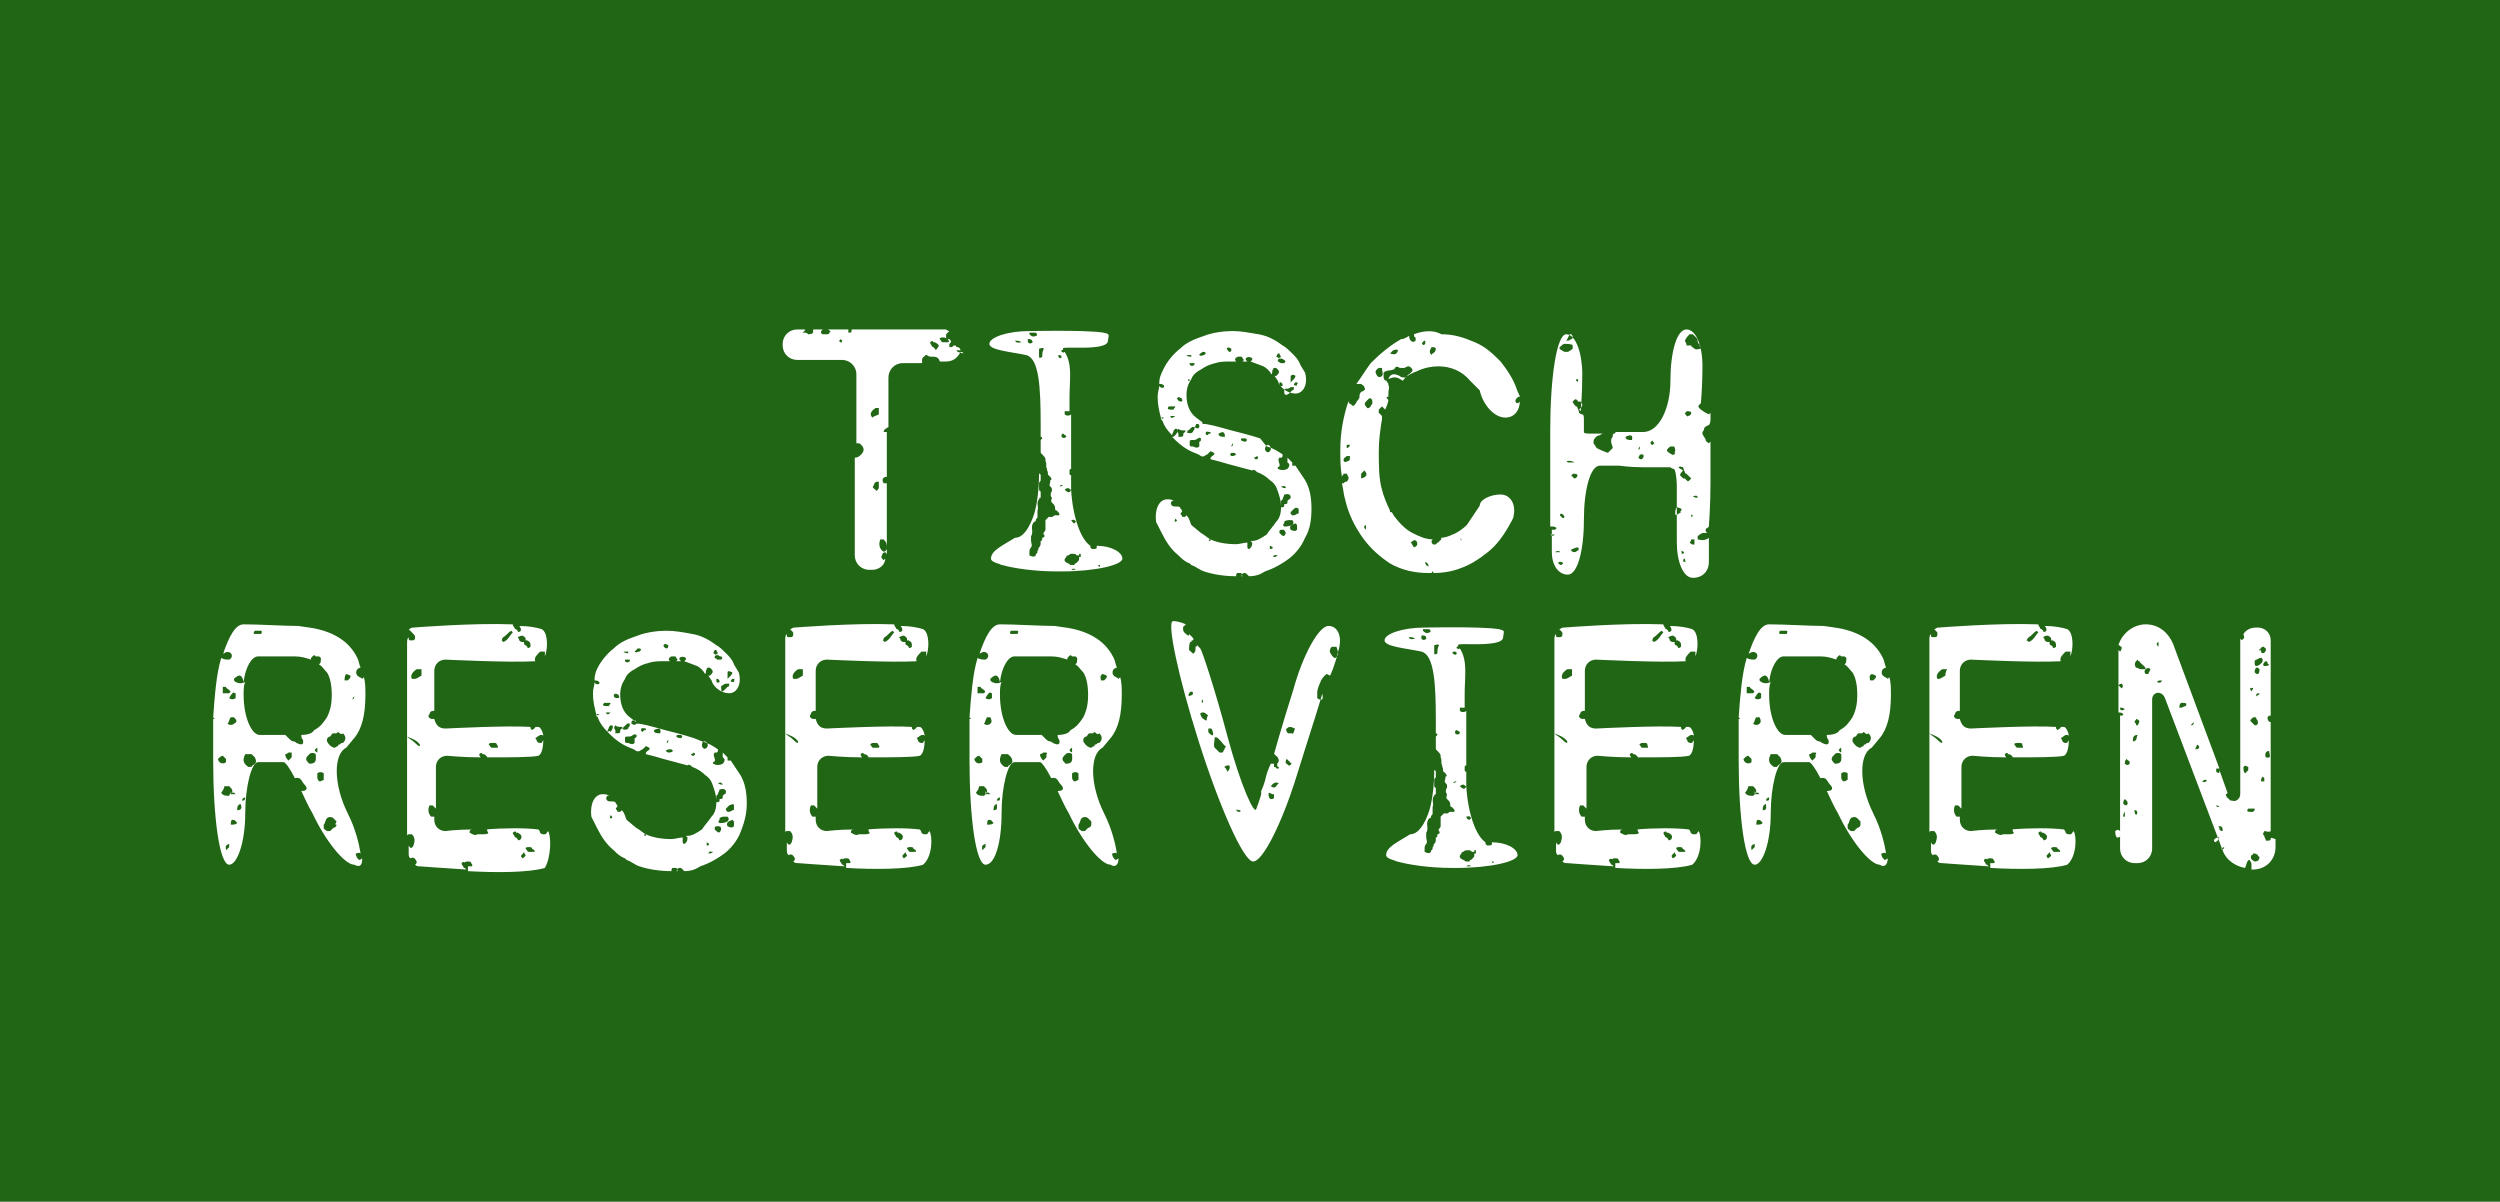 <svg width="129" height="62" viewBox="0 0 129 62" fill="none" xmlns="http://www.w3.org/2000/svg">
<rect x="0" y="0" width="129" height="62" fill="#333333" stroke="none"/>
<rect width="129" height="62" fill="#138A00" fill-opacity="0.59"/>
<path d="M49.398 18.075C49.481 18.075 49.564 18.075 49.564 18.075C49.564 17.992 49.481 17.91 49.398 17.91C49.398 17.91 49.316 17.91 49.316 17.827C49.233 17.827 49.15 17.827 49.15 17.91C49.068 17.91 48.985 17.91 48.985 17.91C48.985 17.827 48.985 17.744 48.985 17.744L49.068 17.662C49.068 17.579 49.068 17.579 48.985 17.496H48.902C48.985 17.579 48.985 17.662 48.902 17.662C48.82 17.662 48.737 17.662 48.654 17.662C48.572 17.662 48.572 17.579 48.489 17.496C48.489 17.413 48.572 17.413 48.654 17.413C48.737 17.413 48.82 17.413 48.82 17.496C48.82 17.496 48.82 17.496 48.82 17.413C48.82 17.413 48.82 17.413 48.82 17.331V17.248C48.902 17.165 48.902 17.165 48.985 17.083C48.902 17.083 48.82 17 48.82 17H43.941V17.083C43.941 17.165 43.858 17.165 43.858 17.165C43.776 17.165 43.776 17.165 43.776 17.165C43.776 17.083 43.776 17.083 43.776 17H42.701C42.784 17 42.784 17.083 42.866 17.083C42.784 17.165 42.784 17.248 42.701 17.248C42.618 17.248 42.536 17.248 42.453 17.248C42.288 17.165 42.37 17.083 42.453 17H41.957C41.957 17.083 41.957 17.083 41.957 17.165C41.874 17.248 41.791 17.248 41.709 17.248C41.709 17.248 41.626 17.165 41.543 17.165C41.461 17.165 41.461 17.165 41.378 17.165C41.461 17.165 41.461 17.083 41.543 17.083H41.461C41.461 17.083 41.543 17.083 41.543 17H41.13C40.717 17 40.386 17.331 40.386 17.744V17.827C40.386 18.24 40.717 18.571 41.13 18.571H43.445C43.858 18.571 44.189 18.902 44.189 19.315V22.871C44.355 22.871 44.355 22.871 44.437 22.953C44.603 23.119 44.603 23.284 44.437 23.45C44.355 23.532 44.272 23.615 44.107 23.615V28.659C44.107 29.072 44.437 29.403 44.851 29.403H45.016C45.347 29.403 45.678 29.155 45.678 28.824L45.595 28.907C45.512 28.824 45.43 28.741 45.512 28.659C45.512 28.576 45.595 28.493 45.678 28.493C45.76 28.576 45.76 28.576 45.76 28.659V28.328C45.678 28.493 45.595 28.493 45.512 28.411C45.347 28.245 45.347 27.997 45.43 27.832C45.512 27.832 45.595 27.832 45.595 27.832C45.76 27.997 45.76 28.08 45.76 28.328V24.938C45.678 24.938 45.595 24.938 45.595 24.938C45.512 24.773 45.512 24.69 45.678 24.607H45.76V22.292C45.678 22.292 45.595 22.292 45.595 22.292C45.595 22.209 45.678 22.127 45.678 22.127C45.76 22.127 45.76 22.044 45.843 22.044V19.481C45.843 19.067 46.174 18.736 46.587 18.736H47.579C47.579 18.654 47.579 18.654 47.579 18.571C47.579 18.406 47.745 18.406 47.745 18.323H47.828C47.993 18.488 48.241 18.323 48.406 18.488C48.489 18.571 48.489 18.654 48.489 18.654H48.82C49.15 18.654 49.398 18.488 49.564 18.158C49.647 18.158 49.647 18.158 49.729 18.24C49.316 18.158 49.316 18.075 49.398 18.075ZM43.445 17.579C43.445 17.744 43.362 17.662 43.28 17.579C43.362 17.579 43.362 17.496 43.362 17.496C43.445 17.579 43.528 17.579 43.445 17.579ZM45.016 21.548C44.851 21.382 44.934 21.217 45.181 21.052C45.264 21.052 45.347 21.052 45.347 21.052C45.347 21.217 45.347 21.217 45.347 21.382C45.181 21.465 45.099 21.465 45.016 21.548ZM45.347 25.02C45.347 25.103 45.347 25.103 45.347 25.186C45.264 25.351 45.181 25.351 45.181 25.269C45.016 25.186 45.016 25.103 45.099 25.02C45.099 24.938 45.181 24.855 45.264 24.855H45.347C45.347 24.773 45.347 24.855 45.347 25.02ZM48.406 17.91C48.324 18.075 48.241 18.075 48.241 17.992L48.158 17.91C48.075 17.91 48.075 17.827 48.075 17.827C47.993 17.744 47.993 17.662 47.993 17.662C48.075 17.579 48.158 17.579 48.158 17.662H48.241C48.406 17.744 48.489 17.827 48.406 17.91Z" fill="white"/>
<path d="M51.135 28.824C51.135 28.907 51.218 28.989 51.466 29.072C51.548 29.072 51.631 29.155 51.714 29.155C52.292 29.32 53.367 29.485 54.525 29.485C54.525 29.485 54.525 29.485 54.608 29.485C54.69 29.485 54.69 29.485 54.773 29.485C56.51 29.485 57.915 29.155 57.915 28.824C57.915 28.493 57.336 28.162 56.592 28.162C56.592 28.162 56.592 28.162 56.592 28.245C56.592 28.328 56.51 28.328 56.344 28.328L56.261 28.245V28.162C55.765 27.832 55.352 26.674 55.269 25.268C55.187 25.517 55.021 25.351 54.938 25.268C54.938 25.268 55.021 25.186 55.104 25.186C55.187 25.186 55.187 25.268 55.269 25.268C55.269 25.103 55.269 24.938 55.269 24.772V24.524C55.269 24.524 55.187 24.524 55.187 24.442C55.187 24.359 55.187 24.359 55.187 24.276C55.187 24.194 55.269 24.194 55.269 24.194V21.382C55.187 21.465 55.021 21.465 54.938 21.382V21.299V21.217C55.021 21.217 55.104 21.217 55.187 21.217V20.555C55.187 19.563 55.352 18.819 54.938 18.157C54.856 18.24 54.856 18.157 54.773 18.157V18.075C54.773 18.075 54.856 18.075 54.856 17.992C54.69 17.827 57.171 18.157 57.171 17.579C57.171 17.496 57.254 17.248 57.171 17.248C57.006 17 53.367 17.083 53.119 17.083C51.962 17.083 51.052 17.413 51.052 17.744C51.052 18.075 52.21 18.157 52.954 18.323C53.615 18.488 53.698 19.977 53.698 21.878V22.54C53.698 22.54 53.781 22.54 53.781 22.622L53.698 22.705V23.284C53.698 23.367 53.698 23.367 53.781 23.449C53.864 23.532 53.946 23.615 53.946 23.697C53.946 23.697 53.946 23.697 53.946 23.78C54.029 23.945 53.946 24.111 54.029 24.194C54.029 24.194 54.029 24.194 54.029 24.276C54.112 24.359 54.029 24.524 54.112 24.524L54.194 24.607C54.277 24.69 54.277 24.772 54.194 24.772C54.194 24.772 54.194 24.772 54.194 24.855C54.194 24.938 54.112 25.02 54.194 25.103C54.277 25.186 54.277 25.186 54.277 25.268V25.351C54.194 25.434 54.194 25.599 54.277 25.682C54.277 25.765 54.194 25.847 54.277 25.93L54.36 26.013C54.442 26.095 54.442 26.178 54.442 26.261C54.442 26.261 54.442 26.343 54.525 26.343L54.608 26.426C54.69 26.509 54.69 26.591 54.608 26.591H54.525H54.442C54.36 26.591 54.36 26.674 54.277 26.674C54.194 26.674 54.194 26.674 54.112 26.674L54.029 26.757L53.946 26.84C53.946 26.84 53.946 26.84 53.946 26.922C53.946 27.005 53.946 27.005 53.946 27.087C53.946 27.17 53.946 27.253 53.946 27.336C53.946 27.418 53.781 27.501 53.864 27.584C53.946 27.666 53.864 27.749 53.781 27.749C53.781 27.832 53.781 27.914 53.698 27.914V27.997C53.698 28.08 53.698 28.162 53.615 28.245C53.533 28.328 53.615 28.41 53.533 28.41C53.533 28.493 53.533 28.576 53.45 28.576V28.659C53.367 28.741 53.285 28.741 53.119 28.659C53.119 28.576 53.119 28.576 53.119 28.493C53.119 28.41 53.119 28.328 53.202 28.245C53.285 28.162 53.202 27.997 53.202 27.914C53.202 27.832 53.202 27.832 53.202 27.749C53.202 27.749 53.202 27.749 53.202 27.666C53.367 27.418 53.119 27.17 53.367 26.922C53.367 26.922 53.45 26.922 53.45 26.84C53.45 26.757 53.533 26.757 53.533 26.674C53.533 26.591 53.533 26.426 53.533 26.343C53.615 26.178 53.45 25.93 53.615 25.765C53.615 25.682 53.698 25.682 53.698 25.682C53.698 25.599 53.698 25.517 53.698 25.351C53.615 25.351 53.615 25.268 53.615 25.186C53.615 25.103 53.615 25.103 53.615 25.02C53.615 25.02 53.615 25.02 53.615 24.938C53.615 24.855 53.698 24.855 53.698 24.772V24.69C53.698 24.607 53.698 24.524 53.698 24.524C53.698 24.524 53.698 24.442 53.615 24.442C53.615 25.186 53.533 25.93 53.367 26.509C53.119 27.253 52.789 27.749 52.375 27.749C51.714 28.162 51.135 28.41 51.135 28.824ZM56.675 29.155H56.758V29.237C56.675 29.237 56.675 29.237 56.675 29.155ZM52.706 17.661C52.623 17.661 52.458 17.744 52.375 17.579C52.458 17.579 52.623 17.579 52.706 17.661ZM53.285 17.661C53.202 17.744 53.119 17.744 53.037 17.661C53.037 17.579 53.037 17.496 53.037 17.496H53.119C53.202 17.496 53.285 17.579 53.285 17.661ZM53.45 17.331C53.285 17.413 53.202 17.331 53.119 17.248V17.165C53.202 17.165 53.285 17.165 53.367 17.165H53.45C53.533 17.248 53.533 17.331 53.45 17.331ZM53.781 18.405C53.698 18.488 53.615 18.488 53.615 18.405C53.615 18.24 53.615 18.157 53.615 17.992C53.698 17.992 53.781 17.909 53.864 17.992C53.781 18.157 53.781 18.24 53.781 18.405ZM55.269 29.403C55.352 29.32 55.435 29.32 55.517 29.403C55.435 29.403 55.352 29.403 55.269 29.403ZM55.269 26.84C55.352 26.84 55.435 26.757 55.517 26.922L55.435 27.005C55.352 27.005 55.352 26.922 55.269 26.84ZM55.269 28.576C55.352 28.576 55.352 28.576 55.435 28.576C55.517 28.576 55.517 28.659 55.6 28.659H55.683V28.576H55.765C55.765 28.659 55.765 28.741 55.765 28.741H55.683C55.683 28.741 55.683 28.741 55.683 28.824C55.683 28.907 55.683 28.907 55.6 28.989L55.517 29.072C55.435 29.072 55.435 29.155 55.435 29.155C55.352 29.155 55.352 29.155 55.269 29.155C55.187 29.155 55.187 29.072 55.104 29.072C54.938 28.989 54.856 28.907 55.021 28.741C55.021 28.659 55.104 28.659 55.104 28.659C55.187 28.659 55.187 28.576 55.269 28.576ZM55.021 22.54C54.938 22.622 54.856 22.622 54.773 22.54C54.773 22.457 54.773 22.375 54.856 22.375C54.938 22.457 55.021 22.457 55.021 22.54ZM54.608 18.323C54.69 18.323 54.773 18.323 54.773 18.405C54.773 18.488 54.69 18.488 54.69 18.488C54.608 18.405 54.608 18.405 54.608 18.323ZM54.69 25.103C54.69 25.02 54.773 25.02 54.856 25.02C54.856 25.02 54.773 25.103 54.69 25.103Z" fill="white"/>
<path d="M59.817 19.811C59.9 19.811 59.982 19.811 60.065 19.894C60.065 19.894 60.065 19.894 60.065 19.977C59.982 20.059 59.817 19.977 59.817 19.894C59.817 20.059 59.734 20.225 59.734 20.473C59.734 20.886 59.817 21.217 59.9 21.547C59.982 21.547 59.982 21.547 60.065 21.547C59.982 21.63 59.982 21.63 59.9 21.547C59.9 21.63 59.9 21.63 59.982 21.713C60.065 21.961 60.23 22.209 60.478 22.457C60.478 22.374 60.561 22.292 60.561 22.209L60.644 22.126H60.727C60.809 22.209 60.727 22.374 60.644 22.457C60.561 22.54 60.561 22.54 60.478 22.54C60.561 22.622 60.561 22.622 60.644 22.705C60.892 22.953 61.223 23.201 61.636 23.367C61.884 23.449 61.967 23.532 61.967 23.532C62.132 23.615 62.215 23.449 62.297 23.449L62.38 23.367L62.463 23.284C62.711 23.367 62.711 23.449 62.546 23.532C62.463 23.615 62.463 23.615 62.463 23.697C62.794 23.78 63.124 23.863 63.372 23.945C63.703 24.028 64.282 24.194 64.613 24.276C64.695 24.194 64.695 24.276 64.778 24.276L64.861 24.359C65.109 24.442 65.357 24.607 65.522 24.772C65.77 24.938 65.853 25.103 65.936 25.351C66.018 25.599 66.101 25.847 66.101 26.095C66.101 26.013 66.101 26.013 66.101 25.93V25.847L66.184 25.765C66.184 25.682 66.266 25.599 66.266 25.517C66.349 25.517 66.514 25.434 66.597 25.599C66.597 25.682 66.597 25.765 66.514 25.765L66.432 25.847C66.432 25.847 66.432 25.847 66.432 25.93C66.432 26.013 66.349 26.013 66.266 26.013C66.266 26.013 66.266 26.013 66.266 26.095C66.266 26.178 66.184 26.178 66.101 26.178C66.101 26.509 66.018 26.757 65.853 26.922C65.688 27.17 65.522 27.335 65.357 27.584C65.109 27.749 64.861 27.914 64.613 27.914C64.53 27.914 64.53 27.914 64.447 27.914H64.53L64.613 27.997C64.613 28.08 64.613 28.245 64.447 28.328C64.365 28.328 64.365 28.245 64.365 28.245V28.162C64.365 28.08 64.365 27.997 64.365 27.997C64.199 27.997 63.951 28.08 63.786 28.08C63.29 28.08 62.794 27.997 62.463 27.832V27.914C62.38 27.914 62.38 27.914 62.38 27.832H62.463C62.297 27.749 62.132 27.584 61.967 27.501C61.471 27.087 61.471 27.087 61.471 27.087C61.388 26.922 61.388 26.757 61.223 26.591C61.223 26.591 61.223 26.591 61.14 26.674H61.057C60.975 26.674 60.975 26.591 60.975 26.591C60.892 26.509 60.892 26.509 60.975 26.426C61.057 26.343 60.892 26.261 60.892 26.178C60.809 26.095 60.561 26.178 60.478 26.095C60.396 26.013 60.396 25.93 60.478 25.847H60.561C60.478 25.765 60.313 25.765 60.23 25.765C59.817 25.765 59.569 26.261 59.652 26.922C59.652 26.922 59.652 26.922 59.9 27.418C60.148 27.914 60.396 28.328 60.809 28.659C60.975 28.824 61.14 28.989 61.388 29.072L61.471 29.155C61.719 29.237 61.884 29.403 62.132 29.485C62.628 29.651 63.207 29.733 63.786 29.733C63.786 29.651 63.786 29.568 63.869 29.568C63.951 29.568 63.951 29.568 64.034 29.568C64.117 29.651 64.117 29.651 64.034 29.733H64.117C64.034 29.651 64.117 29.568 64.199 29.568C64.282 29.568 64.282 29.568 64.365 29.651C64.365 29.651 64.365 29.651 64.447 29.733C64.778 29.733 65.026 29.651 65.274 29.485C65.77 29.32 66.184 29.072 66.514 28.824C66.845 28.576 67.176 28.162 67.341 27.749C67.589 27.335 67.672 26.839 67.672 26.261C67.672 25.682 67.589 25.186 67.341 24.772C67.176 24.524 67.011 24.276 66.845 24.028C66.763 24.028 66.763 24.028 66.68 24.028C66.68 23.945 66.68 23.945 66.68 23.863C66.597 23.78 66.597 23.78 66.514 23.697L66.432 23.615V23.697C66.432 23.78 66.432 23.78 66.432 23.863C66.597 23.945 66.514 24.111 66.432 24.194C66.266 24.276 66.101 24.276 65.936 24.194C65.936 24.194 65.936 24.194 65.936 24.111C66.184 24.028 65.853 23.78 66.018 23.615H66.101C66.184 23.615 66.184 23.532 66.184 23.449C65.936 23.284 65.688 23.119 65.357 23.036C65.026 22.622 65.026 22.622 65.026 22.622C64.53 22.457 63.869 22.292 63.538 22.209C63.207 22.126 62.711 21.961 62.215 21.878C62.132 21.878 62.132 21.878 62.05 21.878C62.05 21.878 62.05 21.878 62.05 21.796C62.05 21.796 62.05 21.796 61.719 21.547C61.388 21.299 61.223 20.886 61.223 20.39C61.223 20.059 61.305 19.811 61.471 19.563C61.553 19.315 61.801 19.15 61.967 19.067C62.215 18.902 62.38 18.819 62.711 18.736C62.959 18.654 63.207 18.654 63.538 18.654C63.62 18.654 63.703 18.654 63.786 18.654C63.703 18.571 63.703 18.488 63.869 18.405C63.951 18.405 63.951 18.405 64.034 18.405C64.117 18.405 64.117 18.488 64.117 18.488C64.199 18.571 64.199 18.571 64.117 18.654C64.199 18.654 64.282 18.654 64.365 18.654C64.365 18.654 64.365 18.654 64.282 18.571V18.488C64.365 18.405 64.53 18.405 64.613 18.488C64.613 18.488 64.613 18.488 64.613 18.571L64.53 18.654C64.778 18.736 64.944 18.819 65.192 18.902C65.357 18.984 65.522 19.15 65.605 19.315C65.688 19.232 65.605 19.15 65.688 19.067C65.688 19.067 65.688 18.984 65.77 18.984C65.853 18.984 65.853 18.984 65.936 19.067C66.018 19.15 66.018 19.232 65.936 19.315L65.853 19.398H65.77C65.936 19.646 65.936 19.646 65.936 19.646C66.018 19.977 66.432 20.307 66.845 20.307C67.259 20.307 67.507 19.811 67.341 19.232C67.341 19.232 67.341 19.232 67.093 18.819C67.011 18.571 66.845 18.405 66.68 18.24C66.514 18.075 66.349 17.909 66.184 17.827C65.853 17.579 65.44 17.331 64.944 17.248C64.447 17.165 64.034 17.082 63.62 17.082C63.124 17.082 62.546 17.165 62.132 17.331C61.636 17.496 61.223 17.661 60.892 17.992C60.561 18.24 60.23 18.654 60.065 18.984C59.9 19.315 59.817 19.48 59.817 19.811ZM60.644 26.922C60.561 26.922 60.644 26.839 60.644 26.757L60.727 26.839C60.727 26.922 60.644 26.922 60.644 26.922ZM65.522 28.328C65.522 28.245 65.522 28.245 65.522 28.162C65.77 28.245 65.688 28.328 65.522 28.328ZM65.688 28.741C65.688 28.659 65.688 28.659 65.688 28.741C65.77 28.576 65.77 28.659 65.936 28.659C65.853 28.741 65.77 28.741 65.688 28.741ZM66.349 27.501C66.266 27.749 66.184 27.666 66.018 27.501V27.418C66.018 27.335 66.101 27.335 66.184 27.335C66.266 27.335 66.266 27.335 66.349 27.501ZM66.266 27.17C66.184 27.087 66.184 27.087 66.266 27.005C66.266 27.005 66.266 27.005 66.266 26.922C66.349 26.839 66.432 26.839 66.597 26.839H66.68C66.763 26.922 66.763 27.005 66.68 27.087C66.514 27.17 66.349 27.17 66.266 27.17ZM66.928 27.335C66.845 27.418 66.763 27.418 66.597 27.335C66.514 27.17 66.597 27.087 66.845 27.005L66.928 27.087C66.928 27.253 66.928 27.335 66.928 27.335ZM67.011 26.261C67.011 26.343 67.011 26.343 67.011 26.426C67.011 26.509 67.011 26.509 66.928 26.509C66.845 26.591 66.763 26.591 66.68 26.591L66.597 26.509V26.426L66.68 26.343L66.763 26.261C66.845 26.178 66.928 26.178 67.011 26.261ZM66.349 25.186C66.266 25.186 66.184 25.186 66.101 25.103C66.184 25.103 66.349 25.02 66.349 25.186ZM65.44 22.953C65.605 23.036 65.605 23.201 65.522 23.284C65.44 23.367 65.357 23.367 65.274 23.201C65.274 22.953 65.44 22.953 65.44 22.953ZM64.861 23.532C64.944 23.615 64.944 23.615 64.861 23.697H64.778L64.695 23.615C64.695 23.615 64.778 23.615 64.861 23.532ZM64.117 22.622C64.199 22.622 64.199 22.622 64.282 22.622C64.365 22.705 64.365 22.705 64.282 22.788C64.199 22.788 64.117 22.788 64.034 22.705C64.034 22.622 64.034 22.622 64.117 22.622ZM63.62 22.87C63.62 22.953 63.62 23.036 63.538 23.036C63.538 23.036 63.538 22.953 63.62 22.87ZM63.538 23.367C63.62 23.367 63.62 23.367 63.703 23.367L63.786 23.449C63.703 23.532 63.62 23.532 63.538 23.532C63.455 23.449 63.455 23.449 63.538 23.367ZM63.207 22.54C63.042 22.54 62.876 22.54 62.876 22.374C63.042 22.292 63.207 22.209 63.207 22.54ZM66.018 19.729H66.101C66.184 19.811 66.184 19.811 66.184 19.894C66.101 19.977 66.018 19.894 66.018 19.729ZM66.928 19.729C66.928 19.729 67.011 19.811 66.928 19.811V19.894C66.68 19.894 66.763 19.811 66.845 19.729C66.928 19.729 66.928 19.729 66.928 19.729ZM66.845 19.398C66.845 19.48 66.845 19.48 66.845 19.398C66.845 19.48 66.763 19.563 66.763 19.563C66.68 19.646 66.68 19.646 66.597 19.729C66.597 19.646 66.597 19.48 66.597 19.398C66.68 19.315 66.763 19.315 66.845 19.398ZM66.597 19.977H66.68H66.763C66.763 19.977 66.763 19.977 66.763 20.059C66.763 20.142 66.68 20.142 66.68 20.142C66.597 20.225 66.597 20.225 66.514 20.307C66.266 20.473 66.266 20.307 66.266 20.142C66.266 20.059 66.349 20.059 66.349 20.059C66.432 20.059 66.514 20.059 66.597 19.977ZM66.266 18.571C66.349 18.654 66.349 18.654 66.266 18.736H66.184C66.184 18.736 66.184 18.736 66.101 18.736C66.018 18.736 66.018 18.654 65.936 18.654C65.936 18.654 65.936 18.654 65.936 18.571L66.018 18.488C66.018 18.405 66.101 18.405 66.101 18.488C66.266 18.571 66.266 18.571 66.266 18.571ZM65.936 18.24C66.018 18.24 66.018 18.24 66.018 18.24C66.018 18.323 66.101 18.323 66.101 18.488C66.101 18.488 66.018 18.571 66.018 18.488C65.936 18.488 65.936 18.405 65.853 18.405C65.936 18.24 65.936 18.24 65.936 18.24ZM63.29 17.992C63.372 17.909 63.372 17.909 63.538 17.992C63.538 18.075 63.538 18.157 63.455 18.157C63.372 18.157 63.372 18.075 63.29 17.992ZM62.05 18.157C62.132 18.157 62.215 18.157 62.215 18.24L62.132 18.323C62.05 18.323 61.967 18.405 61.884 18.323C61.884 18.24 61.967 18.24 62.05 18.157ZM61.636 18.819C61.553 18.902 61.471 18.902 61.388 18.819C61.388 18.819 61.388 18.819 61.388 18.736C61.471 18.736 61.471 18.736 61.636 18.736C61.636 18.654 61.636 18.736 61.636 18.819ZM61.471 18.323V18.405C61.388 18.405 61.305 18.405 61.223 18.323C61.388 18.323 61.388 18.323 61.471 18.323ZM61.305 19.563C61.388 19.563 61.388 19.646 61.388 19.646C61.388 19.646 61.305 19.729 61.305 19.563ZM62.463 22.292V22.374C62.38 22.374 62.38 22.374 62.297 22.457C62.215 22.457 62.215 22.374 62.215 22.374C62.215 22.209 62.297 22.292 62.463 22.292ZM61.967 21.713L62.05 21.796C62.05 21.796 61.967 21.796 61.967 21.713ZM61.967 22.705C61.967 22.705 61.967 22.788 61.884 22.788C61.884 22.87 61.884 22.87 61.884 22.953V23.036C61.801 23.119 61.719 23.119 61.553 23.036H61.471C61.388 23.036 61.388 22.953 61.388 22.953C61.388 22.87 61.388 22.87 61.388 22.788C61.388 22.705 61.471 22.705 61.471 22.705H61.553C61.636 22.705 61.719 22.705 61.801 22.622C61.884 22.622 61.884 22.54 61.967 22.622C61.967 22.705 61.967 22.705 61.967 22.705ZM61.719 21.878H61.801C61.884 21.878 61.884 21.961 61.884 21.961C61.884 21.961 61.884 21.961 61.884 22.044C61.801 22.126 61.801 22.126 61.636 22.044C61.719 21.961 61.719 21.878 61.719 21.878ZM61.305 22.209C61.388 22.209 61.471 21.961 61.636 22.044V22.126C61.636 22.209 61.553 22.209 61.553 22.292C61.471 22.374 61.305 22.374 61.223 22.292C61.305 22.292 61.223 22.292 61.305 22.209C61.223 22.292 61.223 22.209 61.305 22.209ZM60.727 20.555C60.809 20.473 60.809 20.473 60.975 20.555C60.975 20.638 61.057 20.638 60.975 20.721C60.892 20.721 60.809 20.721 60.727 20.555ZM60.809 22.126C60.892 22.209 60.975 22.209 61.14 22.209C61.14 22.209 61.223 22.209 61.14 22.292L61.057 22.374C61.057 22.374 61.057 22.374 61.057 22.457C61.057 22.54 60.975 22.54 60.809 22.54C60.809 22.457 60.809 22.457 60.809 22.374C60.727 22.292 60.727 22.209 60.809 22.126ZM60.396 21.465C60.478 21.465 60.561 21.465 60.644 21.465C60.561 21.547 60.396 21.63 60.396 21.465ZM60.313 20.969C60.396 20.969 60.561 20.969 60.644 20.969C60.644 21.051 60.561 21.051 60.561 21.134C60.478 21.134 60.478 21.134 60.396 21.134C60.23 21.134 60.23 21.051 60.313 20.969Z" fill="white"/>
<path d="M72.964 17.248C72.964 17.331 72.964 17.413 73.046 17.413C73.046 17.496 73.046 17.496 73.046 17.579C72.964 17.661 72.881 17.661 72.798 17.579C72.716 17.496 72.716 17.413 72.716 17.331C72.55 17.413 72.468 17.496 72.302 17.496C71.723 17.827 71.227 18.24 70.731 18.736C70.483 19.067 70.235 19.48 69.987 19.811C69.987 19.811 69.987 19.811 70.07 19.811C70.152 19.811 70.235 19.811 70.235 19.811C70.318 19.894 70.4 19.894 70.4 19.977C70.483 20.142 70.4 20.142 70.235 20.225C70.07 20.39 70.235 20.473 70.07 20.638C69.987 20.721 69.987 20.803 69.904 20.886C69.822 20.969 69.822 20.969 69.739 20.886C69.574 20.803 69.574 20.721 69.574 20.638V20.721C69.326 21.465 69.16 22.292 69.16 23.201C69.16 23.697 69.16 24.111 69.243 24.607C69.243 24.524 69.326 24.524 69.326 24.442C69.408 24.442 69.408 24.442 69.491 24.442C69.574 24.607 69.656 24.69 69.491 24.855C69.408 24.855 69.408 24.855 69.326 24.938C69.326 24.938 69.326 24.938 69.243 24.938C69.326 25.268 69.326 25.516 69.408 25.765C69.574 26.509 69.904 27.17 70.318 27.749C70.731 28.328 71.227 28.741 71.723 29.072C72.302 29.403 72.964 29.568 73.708 29.568C73.791 29.568 73.873 29.568 73.873 29.568C73.873 29.568 73.873 29.485 73.956 29.485C73.956 29.568 73.956 29.568 73.956 29.568C74.452 29.568 74.948 29.485 75.362 29.32C75.858 29.155 76.354 28.824 76.767 28.493C77.181 28.162 77.511 27.749 77.842 27.17C78.173 26.591 78.09 26.674 78.09 26.674C78.256 26.012 77.925 25.516 77.429 25.516C76.933 25.516 76.354 25.765 76.354 26.095C76.354 26.095 76.354 26.095 76.188 26.343C76.023 26.591 75.858 26.839 75.692 27.087C75.527 27.253 75.196 27.501 74.948 27.584C74.783 27.666 74.535 27.749 74.369 27.749V27.832C74.287 27.914 74.204 27.997 74.204 27.997C74.204 27.997 74.121 27.997 74.121 28.08C74.039 28.08 73.956 28.162 73.873 27.997V27.914C73.873 27.832 73.956 27.832 73.956 27.832C73.543 27.832 73.212 27.666 72.881 27.501C72.55 27.335 72.219 27.005 71.972 26.674C71.889 26.591 71.889 26.509 71.806 26.426C71.806 26.426 71.806 26.426 71.723 26.426V26.343C71.558 26.012 71.393 25.599 71.31 25.268C71.145 24.69 71.145 24.028 71.145 23.284C71.145 22.705 71.227 22.126 71.31 21.63C71.31 21.547 71.31 21.465 71.31 21.465C71.227 21.382 71.227 21.382 71.145 21.299C71.145 21.217 71.145 21.134 71.145 21.134C71.227 21.051 71.227 21.051 71.31 20.969C71.393 21.051 71.393 21.051 71.475 21.134C71.558 20.969 71.641 20.721 71.641 20.638C71.558 20.555 71.475 20.473 71.641 20.473C71.641 20.39 71.641 20.307 71.641 20.307C71.641 20.059 71.723 19.977 71.641 19.894C71.641 19.811 71.641 19.811 71.641 19.811C71.641 19.811 71.641 19.728 71.558 19.728C71.558 19.728 71.558 19.728 71.558 19.646C71.393 19.646 71.393 19.48 71.393 19.398C71.393 19.315 71.393 19.232 71.393 19.232C71.558 19.067 71.723 19.15 71.889 19.067C71.889 19.067 71.972 19.067 71.972 18.984C72.054 18.902 72.137 18.902 72.219 18.984C72.302 18.984 72.385 18.984 72.468 18.984C72.633 18.902 72.716 18.819 72.881 19.067V19.15C72.798 19.232 72.798 19.232 72.716 19.315C72.633 19.315 72.633 19.398 72.55 19.48C72.385 19.48 72.302 19.48 72.219 19.398C71.889 19.232 71.723 19.315 71.641 19.563C71.972 19.398 72.137 19.48 72.385 19.646C72.55 19.398 72.881 19.232 73.129 19.15C73.46 18.984 73.873 18.902 74.204 18.902C74.865 18.902 75.444 19.15 75.858 19.646C76.354 20.142 76.354 20.142 76.354 20.142C76.519 20.886 77.098 21.547 77.677 21.547C78.173 21.547 78.421 21.134 78.421 20.721L78.338 20.803H78.256C78.173 20.721 78.173 20.638 78.256 20.555C78.338 20.473 78.338 20.473 78.421 20.473C78.421 20.39 78.338 20.307 78.256 20.059C78.09 19.563 77.76 19.067 77.429 18.654C77.015 18.24 76.685 17.909 76.106 17.661C75.527 17.413 75.031 17.248 74.369 17.248C73.956 17 73.377 17.082 72.964 17.248ZM69.491 22.953C69.574 22.953 69.574 22.953 69.656 22.953C69.656 23.036 69.574 23.119 69.491 23.119C69.491 23.036 69.491 23.036 69.491 22.953ZM69.574 23.78C69.408 23.863 69.408 23.863 69.326 23.78C69.326 23.615 69.408 23.615 69.491 23.532C69.574 23.532 69.574 23.532 69.656 23.532C69.656 23.697 69.656 23.78 69.574 23.78ZM70.235 24.442C70.318 24.359 70.318 24.359 70.4 24.276C70.566 24.442 70.566 24.607 70.235 24.69C70.235 24.607 70.235 24.524 70.235 24.442ZM70.483 27.335C70.4 27.253 70.318 27.17 70.483 27.087C70.483 27.17 70.483 27.253 70.483 27.335ZM70.814 20.803C70.814 20.886 70.731 20.886 70.731 20.969C70.648 21.051 70.566 21.134 70.483 20.969C70.4 20.886 70.4 20.803 70.483 20.721C70.566 20.638 70.566 20.638 70.648 20.555H70.731C70.814 20.638 70.814 20.638 70.814 20.803ZM75.362 27.749L75.444 27.914C75.362 27.832 75.362 27.832 75.362 27.749ZM73.543 28.989C73.708 29.072 73.708 29.155 73.708 29.237C73.543 29.155 73.543 29.072 73.543 28.989ZM73.129 27.997C73.129 28.162 73.129 28.162 72.964 28.245C72.881 28.162 72.881 28.08 72.798 27.997C72.964 27.832 73.046 27.832 73.129 27.997ZM71.31 19.398C71.227 19.48 71.145 19.48 71.062 19.398C70.979 19.232 70.897 19.15 71.145 18.984C71.227 18.984 71.31 18.984 71.31 18.984C71.31 19.15 71.393 19.315 71.31 19.398ZM71.641 20.39C71.641 20.473 71.641 20.473 71.641 20.39ZM71.723 18.24C71.806 18.157 71.806 18.157 71.889 18.075C71.972 18.075 72.054 17.992 72.137 18.075C72.054 18.405 71.806 18.24 71.723 18.24ZM73.543 17.744C73.46 17.827 73.46 17.827 73.377 17.744C73.377 17.661 73.46 17.579 73.543 17.579C73.543 17.661 73.543 17.661 73.543 17.744ZM74.039 18.157C73.956 18.24 73.873 18.24 73.873 18.323C73.708 18.157 73.791 18.075 73.873 17.909C74.121 17.909 74.121 17.992 74.039 18.157ZM77.76 20.142C77.842 20.142 77.842 20.142 77.76 20.142C77.925 20.224 77.925 20.142 77.76 20.142Z" fill="white"/>
<path d="M87.682 20.886L87.765 20.803C87.765 20.803 87.847 19.977 87.847 18.902C87.847 17.827 87.517 17 87.02 17C86.524 17 86.194 18.158 86.194 19.646C86.194 21.052 85.615 22.292 84.788 22.292C83.961 22.292 83.382 22.292 83.382 22.292L83.3 22.375C83.3 22.375 83.217 22.375 83.217 22.457C83.217 22.54 83.217 22.54 83.217 22.54C83.134 22.623 83.134 22.705 83.134 22.788C83.134 22.871 83.217 23.036 83.217 23.119C83.217 23.119 83.217 23.119 83.134 23.201C82.969 23.367 82.969 23.367 82.969 23.367C82.721 23.284 82.555 23.201 82.555 23.201L82.39 23.119L82.225 22.871C82.225 22.788 82.225 22.623 82.307 22.623C82.307 22.54 82.473 22.457 82.555 22.457C82.555 22.457 82.638 22.375 82.721 22.375C82.803 22.375 82.555 22.375 82.225 22.375C81.894 22.375 81.729 22.375 81.729 22.292C81.729 22.292 81.729 22.209 81.729 22.127C81.729 22.044 81.729 21.878 81.729 21.878C81.729 21.878 81.729 21.713 81.729 21.63C81.729 21.548 81.729 21.382 81.646 21.382C81.646 21.382 81.563 21.382 81.481 21.3C81.481 21.217 81.398 21.052 81.398 21.052C81.398 21.052 81.398 20.969 81.315 20.969C81.315 20.969 81.15 20.803 81.15 20.721C81.15 20.721 81.15 20.721 81.233 20.638C81.315 20.555 81.315 20.638 81.398 20.638C81.398 20.721 81.398 20.721 81.481 20.721C81.563 20.721 81.563 20.721 81.563 20.721C81.646 20.803 81.646 20.886 81.646 20.886C81.646 20.886 81.646 20.969 81.563 21.052C81.563 21.052 81.563 21.052 81.481 21.134C81.481 21.134 81.481 21.134 81.563 21.217C81.563 21.217 81.646 20.39 81.646 19.315C81.646 18.24 81.315 17.248 80.819 17.248C80.323 17.248 79.992 19.481 79.992 22.209C79.992 24.938 79.992 27.17 79.992 27.17C79.992 27.17 80.075 27.17 80.158 27.17C80.24 27.17 80.323 27.253 80.323 27.253L80.24 27.336H80.075C80.075 27.336 80.075 27.832 80.075 28.493C80.075 29.155 80.406 29.651 80.902 29.651C81.398 29.651 81.729 28.411 81.729 26.84C81.729 25.269 82.059 24.028 82.555 24.028C83.052 24.028 83.382 24.028 83.382 24.028H83.465C83.465 24.028 83.465 24.028 83.548 24.028C83.548 24.028 84.126 24.111 84.788 24.111C85.449 24.111 85.946 24.111 85.946 24.111C85.946 24.111 85.946 24.111 86.028 24.111H86.194C86.194 24.111 86.276 24.194 86.359 24.194C86.442 24.194 86.524 24.607 86.524 25.186C86.524 25.765 86.524 26.178 86.524 26.178C86.524 26.178 86.524 27.005 86.524 27.997C86.524 28.989 86.855 29.816 87.351 29.816C87.847 29.816 88.178 29.485 88.178 28.989C88.178 28.493 88.178 28.163 88.178 28.163V28.08C88.178 27.997 88.178 27.915 88.178 27.832C88.178 27.749 88.178 27.749 88.178 27.749C88.178 27.749 88.095 27.832 88.013 27.832C87.93 27.915 87.599 27.832 87.599 27.832C87.599 27.749 87.599 27.666 87.599 27.666C87.599 27.666 87.682 27.584 87.847 27.501C87.847 27.501 87.847 27.501 88.013 27.501C88.095 27.501 88.095 27.501 88.178 27.501H88.095L88.013 27.418V27.336C88.013 27.336 88.013 27.253 88.095 27.253C88.095 27.253 88.095 27.253 88.178 27.17C88.178 27.17 88.261 26.095 88.261 24.938C88.261 23.78 88.261 22.788 88.261 22.788L88.178 22.871C88.178 22.871 88.013 22.788 88.013 22.705C88.013 22.623 87.847 22.457 87.847 22.375C87.847 22.292 87.847 22.292 87.847 22.292C87.847 22.292 87.93 22.209 87.93 22.127C87.93 22.044 88.095 21.961 88.095 21.961C88.178 21.961 88.261 21.878 88.261 21.63C88.261 21.382 88.261 21.217 88.261 21.3L88.178 21.382L88.013 21.3C87.599 21.052 87.599 20.969 87.682 20.886ZM81.315 19.646C81.315 19.563 81.315 19.563 81.315 19.646C81.315 19.563 81.398 19.563 81.398 19.563C81.481 19.563 81.398 19.729 81.398 19.729C81.398 19.646 81.315 19.646 81.315 19.646ZM81.067 17.248C81.15 17.331 81.15 17.331 81.15 17.413C81.15 17.413 81.15 17.496 81.067 17.496C81.067 17.496 80.984 17.579 80.902 17.579C80.819 17.579 80.902 17.579 80.819 17.579C80.902 17.496 80.984 17.165 81.067 17.248ZM80.488 17.91C80.571 17.827 80.654 17.744 80.736 17.744C80.819 17.744 81.15 17.744 81.15 17.827C81.15 17.91 81.15 17.992 81.15 17.992C81.15 17.992 81.067 18.075 80.902 18.158C80.902 18.158 80.902 18.158 80.736 18.158C80.571 18.075 80.406 17.992 80.488 17.91ZM79.992 27.584C80.075 27.584 80.158 27.584 80.24 27.584C80.158 27.666 80.075 27.666 79.992 27.584ZM80.24 28.493C80.158 28.411 80.158 28.411 80.24 28.493C80.323 28.411 80.488 28.411 80.488 28.493C80.488 28.493 80.24 28.493 80.24 28.493ZM80.654 29.072L80.571 29.155C80.488 29.155 80.406 29.072 80.406 29.072C80.406 29.072 80.406 28.989 80.488 28.989C80.488 28.989 80.654 28.989 80.654 29.072ZM80.736 26.674C80.736 26.757 80.736 26.757 80.736 26.674C80.654 26.757 80.654 26.757 80.736 26.674C80.654 26.757 80.654 26.757 80.571 26.674L80.488 26.591C80.488 26.591 80.488 26.509 80.571 26.509C80.654 26.509 80.736 26.674 80.736 26.674ZM80.902 23.863C80.819 23.78 80.819 23.78 80.902 23.78C80.984 23.78 81.15 23.78 81.233 23.863C81.233 23.863 80.984 23.863 80.902 23.863ZM81.067 24.524C81.067 24.524 81.15 24.524 81.15 24.442C81.233 24.442 81.398 24.442 81.398 24.524C81.398 24.607 81.315 24.69 81.233 24.69C81.233 24.69 81.067 24.524 81.067 24.524ZM81.398 28.411C81.398 28.411 81.315 28.493 81.233 28.493C81.15 28.493 81.067 28.411 81.067 28.411C81.067 28.411 81.067 28.328 81.15 28.328C81.15 28.328 81.315 28.245 81.398 28.245C81.481 28.245 81.481 28.411 81.398 28.411ZM84.623 23.036C84.623 23.119 84.623 23.201 84.54 23.201C84.54 23.201 84.54 23.119 84.623 23.036ZM84.209 22.705C84.044 22.705 83.878 22.705 83.878 22.54C84.044 22.457 84.292 22.375 84.209 22.705ZM84.705 23.698C84.623 23.698 84.623 23.698 84.54 23.615L84.623 23.45H84.788C84.871 23.615 84.705 23.698 84.705 23.698ZM85.367 22.871L85.284 22.953C85.201 22.953 85.119 22.871 85.201 22.788L85.284 22.705C85.201 22.705 85.367 22.871 85.367 22.871ZM87.599 25.682C87.517 25.682 87.434 25.682 87.351 25.599C87.434 25.599 87.599 25.517 87.599 25.682ZM86.938 21.3C86.938 21.3 87.02 21.3 87.02 21.217C87.103 21.217 87.269 21.217 87.269 21.3C87.269 21.382 87.186 21.465 87.103 21.465C87.103 21.548 86.938 21.382 86.938 21.3ZM86.607 24.111C86.69 24.028 86.607 24.028 86.607 24.111C86.69 24.028 86.772 24.111 86.855 24.111C86.855 24.194 86.938 24.359 86.938 24.359C86.938 24.359 86.938 24.442 87.02 24.442C87.02 24.442 87.186 24.607 87.269 24.69C87.269 24.69 87.269 24.69 87.186 24.773C87.103 24.855 87.103 24.855 87.02 24.773C86.938 24.69 86.938 24.69 86.938 24.69C86.855 24.69 86.855 24.69 86.855 24.69C86.772 24.607 86.69 24.524 86.69 24.524C86.69 24.524 86.69 24.442 86.772 24.359C86.772 24.359 86.772 24.359 86.855 24.276C86.855 24.276 86.772 24.276 86.772 24.194C86.772 24.276 86.607 24.111 86.607 24.111ZM86.442 23.284C86.359 23.284 86.359 23.284 86.442 23.284C86.359 23.367 86.359 23.367 86.442 23.284C86.359 23.367 86.442 23.367 86.442 23.367C86.442 23.367 86.442 23.45 86.359 23.45C86.359 23.532 86.111 23.367 86.028 23.284C85.946 23.201 86.194 23.036 86.194 23.036C86.194 23.036 86.276 23.036 86.359 23.036C86.442 23.036 86.442 23.284 86.442 23.284ZM86.607 26.509C86.524 26.591 86.442 26.591 86.442 26.509C86.442 26.426 86.442 26.261 86.524 26.178C86.607 26.178 86.772 26.261 86.772 26.261C86.772 26.261 86.772 26.343 86.69 26.426C86.772 26.426 86.772 26.426 86.607 26.509ZM86.772 28.576C86.772 28.493 86.772 28.411 86.772 28.411C86.938 28.493 86.938 28.576 86.772 28.576ZM86.938 28.989C86.855 28.989 86.855 28.989 86.855 28.907C86.855 28.907 86.855 28.824 86.938 28.824C86.938 28.907 87.02 29.072 86.938 28.989ZM87.269 27.832C87.351 27.832 87.351 27.832 87.434 27.832C87.434 27.832 87.434 27.997 87.434 28.08C87.351 28.163 87.186 27.997 87.186 27.997C87.186 27.997 87.269 27.915 87.269 27.832ZM87.351 26.591C87.351 26.674 87.351 26.674 87.351 26.591C87.351 26.674 87.269 26.674 87.269 26.674V26.509C87.269 26.591 87.351 26.591 87.351 26.591ZM87.434 17.992C87.351 17.992 87.351 17.992 87.434 17.992C87.351 17.91 87.269 17.91 87.269 17.827C87.186 17.827 87.103 17.827 87.02 17.827C87.02 17.827 87.02 17.827 87.02 17.744C86.938 17.579 86.938 17.579 86.938 17.579C87.02 17.413 87.103 17.331 87.103 17.331L87.186 17.248H87.351C87.351 17.248 87.434 17.331 87.517 17.413C87.599 17.496 87.599 17.579 87.599 17.579C87.599 17.579 87.599 17.744 87.682 17.744C87.682 17.827 87.765 17.992 87.765 17.992C87.682 17.992 87.517 18.075 87.434 17.992Z" fill="white"/>
<path d="M30.679 35.111C30.762 35.111 30.844 35.111 30.927 35.193C30.927 35.193 30.927 35.193 30.927 35.276C30.844 35.359 30.679 35.276 30.679 35.193C30.679 35.359 30.596 35.524 30.596 35.772C30.596 36.185 30.679 36.516 30.762 36.847C30.844 36.847 30.844 36.847 30.927 36.847C30.844 36.93 30.844 36.93 30.762 36.847C30.762 36.93 30.762 36.93 30.844 37.012C30.927 37.26 31.092 37.508 31.34 37.757C31.34 37.674 31.423 37.591 31.423 37.508L31.506 37.426H31.588C31.671 37.508 31.588 37.674 31.506 37.757C31.423 37.674 31.423 37.757 31.34 37.757C31.423 37.839 31.423 37.839 31.506 37.922C31.754 38.17 32.084 38.418 32.498 38.583C32.746 38.666 32.829 38.749 32.829 38.749C32.994 38.831 33.077 38.666 33.159 38.666L33.242 38.583L33.325 38.501C33.573 38.583 33.573 38.666 33.407 38.749C33.325 38.831 33.325 38.831 33.325 38.914C33.656 38.997 33.986 39.08 34.234 39.162C34.565 39.245 35.144 39.41 35.474 39.493C35.557 39.41 35.557 39.493 35.64 39.493L35.723 39.576C35.971 39.658 36.219 39.824 36.384 39.989C36.632 40.154 36.715 40.32 36.797 40.568C36.88 40.816 36.963 41.064 36.963 41.312C36.963 41.229 36.963 41.229 36.963 41.147V41.064L37.046 40.981C37.046 40.899 37.128 40.816 37.128 40.733C37.211 40.733 37.376 40.651 37.459 40.816C37.459 40.899 37.459 40.981 37.376 40.981L37.294 41.064C37.294 41.064 37.294 41.064 37.294 41.147C37.294 41.229 37.211 41.229 37.128 41.229C37.128 41.229 37.128 41.229 37.128 41.312C37.128 41.395 37.046 41.395 36.963 41.395C36.963 41.725 36.88 41.974 36.715 42.139C36.55 42.387 36.384 42.552 36.219 42.8C35.971 42.966 35.723 43.131 35.474 43.131C35.392 43.131 35.392 43.131 35.309 43.131H35.392L35.474 43.214C35.474 43.297 35.474 43.462 35.309 43.545C35.227 43.545 35.227 43.462 35.227 43.462V43.379C35.227 43.297 35.227 43.214 35.227 43.214C35.061 43.214 34.813 43.297 34.648 43.297C34.152 43.297 33.656 43.214 33.325 43.048V43.131C33.242 43.131 33.242 43.131 33.242 43.048H33.325C33.159 42.966 32.994 42.8 32.829 42.718C32.333 42.304 32.333 42.304 32.333 42.304C32.25 42.139 32.25 41.974 32.084 41.808C32.084 41.808 32.084 41.808 32.002 41.891H31.919C31.836 41.891 31.836 41.808 31.836 41.808C31.754 41.725 31.754 41.725 31.836 41.643C31.919 41.56 31.754 41.477 31.754 41.395C31.671 41.312 31.423 41.395 31.34 41.312C31.258 41.229 31.258 41.147 31.34 41.064H31.423C31.34 40.981 31.175 40.981 31.092 40.981C30.679 40.981 30.431 41.477 30.513 42.139C30.513 42.139 30.513 42.139 30.762 42.635C31.009 43.131 31.258 43.545 31.671 43.875C31.836 44.041 32.002 44.206 32.25 44.289L32.333 44.371C32.581 44.454 32.746 44.62 32.994 44.702C33.49 44.867 34.069 44.95 34.648 44.95C34.648 44.867 34.648 44.785 34.73 44.785C34.813 44.785 34.813 44.785 34.896 44.785C34.978 44.867 34.978 44.867 34.896 44.95H34.978C34.896 44.867 34.978 44.785 35.061 44.785C35.144 44.785 35.144 44.785 35.227 44.867C35.227 44.867 35.227 44.867 35.309 44.95C35.64 44.95 35.888 44.867 36.136 44.702C36.632 44.537 37.046 44.289 37.376 44.041C37.707 43.793 38.038 43.379 38.203 42.966C38.368 42.552 38.534 42.056 38.534 41.477C38.534 40.899 38.451 40.403 38.203 39.989C38.038 39.741 37.872 39.493 37.707 39.245C37.624 39.245 37.624 39.245 37.542 39.245C37.542 39.162 37.542 39.162 37.542 39.08C37.459 38.997 37.459 38.997 37.376 38.914L37.294 38.831V38.914C37.294 38.997 37.294 38.997 37.294 39.08C37.459 39.162 37.376 39.328 37.294 39.41C37.128 39.493 36.963 39.493 36.797 39.41C36.797 39.41 36.797 39.41 36.797 39.328C37.046 39.245 36.715 38.997 36.88 38.831H36.963C37.046 38.831 37.046 38.749 37.046 38.666C36.797 38.501 36.55 38.335 36.219 38.253C35.805 38.087 35.805 38.087 35.805 38.087C35.309 37.922 34.648 37.757 34.317 37.674C33.986 37.591 33.49 37.426 32.994 37.343C32.911 37.343 32.911 37.343 32.829 37.343C32.829 37.343 32.829 37.343 32.829 37.261C32.829 37.261 32.829 37.26 32.498 37.012C32.167 36.764 32.002 36.351 32.002 35.855C32.002 35.524 32.084 35.276 32.25 35.028C32.333 34.78 32.581 34.614 32.746 34.532C32.994 34.366 33.159 34.284 33.49 34.201C33.738 34.118 33.986 34.118 34.317 34.118C34.4 34.118 34.482 34.118 34.565 34.118C34.482 34.036 34.482 33.953 34.648 33.87C34.73 33.87 34.73 33.87 34.813 33.87C34.896 33.87 34.896 33.953 34.896 33.953C34.978 34.036 34.978 34.036 34.896 34.118C34.978 34.118 35.061 34.118 35.144 34.118C35.144 34.118 35.144 34.118 35.061 34.036V33.953C35.144 33.87 35.309 33.87 35.392 33.953C35.392 33.953 35.392 33.953 35.392 34.036L35.309 34.118C35.557 34.201 35.723 34.284 35.971 34.367C36.136 34.449 36.301 34.614 36.384 34.78C36.467 34.697 36.384 34.614 36.467 34.532C36.467 34.532 36.467 34.449 36.55 34.449C36.632 34.449 36.632 34.449 36.715 34.532C36.797 34.614 36.797 34.697 36.715 34.78L36.632 34.863H36.55C36.715 35.111 36.715 35.111 36.715 35.111C36.797 35.441 37.211 35.772 37.624 35.772C38.038 35.772 38.286 35.276 38.12 34.697C38.12 34.697 38.12 34.697 37.872 34.284C37.79 34.036 37.624 33.87 37.459 33.705C37.294 33.54 37.128 33.374 36.963 33.291C36.632 33.044 36.219 32.795 35.723 32.713C35.309 32.63 34.813 32.547 34.4 32.547C33.904 32.547 33.325 32.63 32.911 32.795C32.415 32.961 32.002 33.126 31.671 33.457C31.34 33.705 31.009 34.118 30.844 34.449C30.762 34.614 30.679 34.78 30.679 35.111ZM31.506 42.222C31.423 42.222 31.506 42.139 31.506 42.056L31.588 42.139C31.588 42.222 31.588 42.222 31.506 42.222ZM36.467 43.627C36.467 43.545 36.467 43.545 36.467 43.462C36.632 43.545 36.632 43.627 36.467 43.627ZM36.55 44.041C36.55 43.958 36.55 43.958 36.55 44.041C36.632 43.875 36.632 43.958 36.797 43.958C36.715 44.041 36.632 44.041 36.55 44.041ZM37.211 42.8C37.128 43.048 37.046 42.966 36.88 42.8V42.718C36.88 42.635 36.963 42.635 37.046 42.635C37.128 42.635 37.211 42.635 37.211 42.8ZM37.128 42.47C37.046 42.387 37.046 42.387 37.128 42.304C37.128 42.304 37.128 42.304 37.128 42.222C37.211 42.139 37.294 42.139 37.459 42.139H37.542C37.624 42.222 37.624 42.304 37.542 42.387C37.376 42.47 37.294 42.47 37.128 42.47ZM37.872 42.635C37.79 42.718 37.707 42.718 37.542 42.635C37.459 42.47 37.542 42.387 37.79 42.304L37.872 42.387C37.872 42.552 37.872 42.635 37.872 42.635ZM37.872 41.56C37.872 41.643 37.872 41.643 37.872 41.725C37.872 41.808 37.872 41.808 37.79 41.808C37.707 41.891 37.624 41.891 37.542 41.891L37.459 41.808V41.725L37.542 41.643L37.624 41.56C37.79 41.477 37.872 41.477 37.872 41.56ZM37.294 40.485C37.211 40.485 37.128 40.485 37.046 40.403C37.128 40.403 37.211 40.32 37.294 40.485ZM36.384 38.253C36.55 38.335 36.55 38.501 36.467 38.583C36.384 38.666 36.301 38.666 36.219 38.501C36.219 38.253 36.301 38.253 36.384 38.253ZM35.805 38.831C35.888 38.914 35.888 38.914 35.805 38.997H35.723L35.64 38.914C35.64 38.914 35.723 38.914 35.805 38.831ZM34.978 37.922C35.061 37.922 35.061 37.922 35.144 37.922C35.227 38.005 35.227 38.005 35.144 38.087C35.061 38.087 34.978 38.087 34.896 38.005C34.896 37.922 34.978 37.922 34.978 37.922ZM34.482 38.17C34.482 38.253 34.482 38.335 34.4 38.335C34.4 38.335 34.4 38.253 34.482 38.17ZM34.482 38.666C34.565 38.666 34.565 38.666 34.648 38.666L34.73 38.749C34.648 38.831 34.565 38.831 34.482 38.831C34.317 38.749 34.317 38.749 34.482 38.666ZM34.069 37.839C33.904 37.839 33.738 37.839 33.738 37.674C33.904 37.591 34.152 37.508 34.069 37.839ZM36.963 35.028H37.046C37.128 35.111 37.128 35.111 37.128 35.193C36.963 35.276 36.963 35.193 36.963 35.028ZM37.872 35.028C37.872 35.028 37.955 35.111 37.872 35.111V35.193C37.624 35.193 37.707 35.111 37.79 35.028C37.79 35.028 37.79 35.028 37.872 35.028ZM37.79 34.697C37.79 34.78 37.79 34.78 37.79 34.697C37.79 34.78 37.707 34.863 37.707 34.863C37.624 34.945 37.624 34.945 37.542 35.028C37.542 34.945 37.542 34.78 37.542 34.697C37.542 34.614 37.624 34.614 37.79 34.697ZM37.459 35.276H37.542H37.624C37.624 35.276 37.624 35.276 37.624 35.359C37.624 35.441 37.542 35.441 37.542 35.441C37.459 35.524 37.459 35.524 37.376 35.607C37.211 35.772 37.211 35.607 37.211 35.441C37.211 35.359 37.294 35.359 37.294 35.359C37.376 35.276 37.459 35.276 37.459 35.276ZM37.211 33.87C37.294 33.953 37.294 33.953 37.211 34.036H37.128C37.128 34.036 37.128 34.036 37.046 34.036C36.963 34.036 36.963 33.953 36.88 33.953C36.88 33.953 36.88 33.953 36.88 33.87L36.963 33.788C36.963 33.705 37.046 33.705 37.046 33.788C37.128 33.87 37.128 33.87 37.211 33.87ZM36.88 33.54C36.963 33.54 36.963 33.54 36.963 33.54C36.963 33.622 37.046 33.622 37.046 33.788C37.046 33.788 36.963 33.87 36.963 33.788C36.88 33.788 36.88 33.705 36.797 33.705C36.88 33.54 36.88 33.54 36.88 33.54ZM34.234 33.291C34.317 33.209 34.317 33.209 34.482 33.291C34.482 33.374 34.482 33.457 34.4 33.457C34.317 33.457 34.234 33.374 34.234 33.291ZM32.911 33.457C32.994 33.457 33.077 33.457 33.077 33.54L32.994 33.622C32.911 33.622 32.829 33.705 32.746 33.622C32.829 33.54 32.829 33.54 32.911 33.457ZM32.498 34.118C32.415 34.201 32.333 34.201 32.25 34.118C32.25 34.118 32.25 34.118 32.25 34.036C32.333 34.036 32.333 34.036 32.498 34.036C32.498 33.953 32.498 34.036 32.498 34.118ZM32.415 33.622V33.705C32.333 33.705 32.25 33.705 32.167 33.622C32.25 33.622 32.333 33.622 32.415 33.622ZM33.325 37.591V37.674C33.242 37.674 33.242 37.674 33.159 37.757C33.077 37.757 33.077 37.674 33.077 37.674C33.077 37.508 33.242 37.591 33.325 37.591ZM32.829 38.005C32.829 38.005 32.829 38.087 32.746 38.087C32.746 38.17 32.746 38.17 32.746 38.253V38.335C32.663 38.418 32.581 38.418 32.415 38.335H32.333C32.25 38.335 32.25 38.253 32.25 38.253C32.25 38.17 32.25 38.17 32.25 38.087C32.25 38.005 32.333 38.005 32.333 38.005H32.415C32.498 38.005 32.581 38.005 32.663 37.922C32.746 37.922 32.746 37.839 32.829 37.922C32.911 38.005 32.829 38.005 32.829 38.005ZM32.663 37.178H32.746C32.829 37.178 32.829 37.261 32.829 37.261C32.829 37.261 32.829 37.26 32.829 37.343C32.746 37.426 32.746 37.426 32.581 37.343C32.581 37.26 32.581 37.178 32.663 37.178ZM32.167 37.508C32.25 37.508 32.333 37.26 32.498 37.343V37.426C32.498 37.508 32.415 37.508 32.415 37.591C32.333 37.674 32.167 37.674 32.084 37.591C32.167 37.591 32.167 37.591 32.167 37.508ZM31.671 35.855C31.754 35.772 31.754 35.772 31.919 35.855C31.919 35.938 32.002 35.938 31.919 36.02C31.754 36.02 31.671 36.02 31.671 35.855ZM31.754 37.426C31.836 37.508 31.919 37.508 32.084 37.508C32.084 37.508 32.167 37.508 32.084 37.591L32.002 37.674C32.002 37.674 32.002 37.674 32.002 37.757C32.002 37.839 31.919 37.839 31.754 37.839C31.754 37.757 31.754 37.757 31.754 37.674C31.671 37.591 31.671 37.508 31.754 37.426ZM31.258 36.764C31.34 36.764 31.423 36.764 31.506 36.764C31.423 36.847 31.34 36.93 31.258 36.764ZM31.175 36.268C31.258 36.268 31.423 36.268 31.506 36.268C31.506 36.351 31.423 36.351 31.423 36.434C31.34 36.434 31.34 36.434 31.258 36.434C31.092 36.434 31.092 36.351 31.175 36.268Z" fill="white"/>
<path d="M117.168 43.296C117.168 43.379 117.086 43.379 116.92 43.379C116.92 43.296 116.838 43.214 116.838 43.131C116.755 43.048 116.755 43.048 116.838 42.883C116.92 42.883 117.086 42.965 117.168 42.883V37.26C117.086 37.26 117.003 37.177 117.003 37.012L117.086 36.929H117.168V33.043C117.168 32.63 116.838 32.382 116.507 32.382H116.424C116.176 32.382 115.928 32.464 115.763 32.712C115.763 32.795 115.845 32.878 115.763 32.961C115.68 33.043 115.68 33.043 115.597 32.961C115.597 33.043 115.597 33.126 115.597 33.209V40.981C115.597 41.229 115.349 41.394 115.184 41.312H115.101C115.019 41.229 114.853 41.146 114.853 40.981C114.853 40.981 114.936 40.981 114.936 40.898L114.523 39.741V39.823C114.523 39.906 114.44 39.906 114.357 39.823C114.357 39.741 114.357 39.741 114.357 39.658C114.44 39.658 114.44 39.658 114.523 39.658L112.125 33.209C111.877 32.63 111.38 32.216 110.719 32.216C110.057 32.216 109.479 32.712 109.313 33.291C109.396 33.291 109.396 33.374 109.479 33.374C109.479 33.457 109.479 33.539 109.396 33.622L109.313 33.539V33.622V36.847C109.313 36.847 109.313 36.847 109.313 36.764C109.396 36.764 109.479 36.764 109.561 36.847C109.561 36.929 109.479 36.929 109.479 36.929C109.396 36.929 109.396 36.929 109.396 36.847V43.792C109.396 44.206 109.727 44.536 110.14 44.536H110.306C110.719 44.536 111.05 44.206 111.05 43.792V36.102C111.05 35.689 111.546 35.606 111.711 36.02L114.688 43.875C114.853 44.371 115.349 44.702 115.845 44.785C115.928 44.619 115.928 44.371 116.094 44.371C116.094 44.454 116.176 44.454 116.176 44.619C116.176 44.702 116.176 44.785 116.176 44.867H116.259C116.92 44.867 117.417 44.371 117.417 43.71V43.296C117.168 43.214 117.168 43.214 117.168 43.296ZM109.313 35.358C109.313 35.358 109.396 35.276 109.479 35.276C109.561 35.358 109.561 35.441 109.479 35.524C109.396 35.441 109.396 35.441 109.313 35.358ZM109.396 43.131C109.396 43.214 109.313 43.214 109.231 43.214C109.148 43.131 109.148 42.965 109.148 42.883C109.231 42.8 109.313 42.8 109.396 42.883C109.396 42.965 109.396 43.048 109.396 43.131ZM109.396 36.516C109.479 36.516 109.561 36.516 109.644 36.599C109.479 36.681 109.396 36.681 109.396 36.516ZM109.644 42.139H109.561C109.561 42.056 109.561 41.973 109.644 41.891C109.644 42.056 109.644 42.139 109.644 42.139ZM109.727 41.56C109.644 41.56 109.561 41.477 109.561 41.477C109.561 41.394 109.561 41.312 109.644 41.229L109.727 41.312C109.809 41.394 109.809 41.477 109.727 41.56ZM109.892 39.41C109.809 39.493 109.727 39.493 109.644 39.41C109.644 39.327 109.644 39.245 109.727 39.162L109.809 39.245C109.892 39.245 109.892 39.327 109.892 39.41ZM110.223 42.056C110.14 41.973 110.14 41.891 110.14 41.808H110.223C110.306 41.891 110.306 41.973 110.223 42.056ZM110.057 38.252C110.057 38.087 110.057 37.922 110.306 37.922C110.223 38.004 110.306 38.252 110.057 38.252ZM110.306 37.425H110.223C110.223 37.343 110.223 37.343 110.14 37.26C110.14 37.177 110.223 37.177 110.223 37.095C110.471 37.177 110.388 37.26 110.306 37.425ZM110.471 34.532C110.388 34.532 110.306 34.449 110.223 34.449C110.14 34.366 110.14 34.201 110.223 34.118L110.306 34.035C110.306 34.035 110.306 34.118 110.388 34.118C110.471 34.283 110.719 34.366 110.719 34.532C110.636 34.532 110.554 34.532 110.471 34.532ZM110.884 34.697C110.884 34.78 110.802 34.78 110.802 34.78C110.802 34.78 110.802 34.78 110.719 34.78C110.636 34.697 110.636 34.614 110.719 34.532C110.802 34.449 110.884 34.449 110.967 34.532C110.884 34.697 110.884 34.697 110.884 34.697ZM111.38 33.126C111.38 33.209 111.38 33.291 111.38 33.374C111.298 33.291 111.215 33.209 111.38 33.126ZM111.298 35.193C111.38 35.11 111.38 35.11 111.546 35.11C111.546 35.193 111.463 35.276 111.298 35.193ZM112.786 36.433C112.703 36.433 112.621 36.516 112.538 36.516C112.538 36.516 112.538 36.516 112.455 36.516C112.455 36.433 112.455 36.351 112.538 36.268C112.786 36.268 112.869 36.268 112.786 36.433ZM113.034 37.425C113.117 37.343 113.117 37.343 113.2 37.26C113.2 37.343 113.2 37.425 113.034 37.425ZM113.282 38.666C113.282 38.583 113.365 38.5 113.365 38.418C113.53 38.5 113.53 38.666 113.282 38.666ZM113.861 40.319C113.778 40.319 113.778 40.402 113.613 40.319C113.696 40.319 113.696 40.237 113.778 40.237C113.861 40.237 113.861 40.237 113.861 40.319ZM114.605 42.635C114.688 42.717 114.688 42.717 114.688 42.883C114.605 42.883 114.605 42.883 114.523 42.8C114.523 42.8 114.523 42.8 114.523 42.717C114.44 42.635 114.44 42.635 114.605 42.635ZM114.357 41.56C114.44 41.56 114.44 41.56 114.523 41.642C114.44 41.642 114.357 41.642 114.357 41.56ZM114.44 43.379C114.44 43.379 114.357 43.379 114.357 43.462C114.274 43.462 114.192 43.379 114.274 43.296C114.357 43.214 114.44 43.214 114.523 43.214C114.44 43.296 114.44 43.379 114.44 43.379ZM114.605 43.792C114.688 43.792 114.688 43.71 114.771 43.71C114.771 43.792 114.688 43.875 114.605 43.792ZM117.086 38.748C117.086 38.914 117.251 39.162 116.92 39.079C116.838 38.914 116.92 38.748 117.086 38.748ZM116.92 34.118C116.92 34.118 117.003 34.118 117.003 34.201C117.003 34.201 117.003 34.283 117.086 34.283C117.086 34.366 116.92 34.366 116.838 34.366C116.755 34.366 116.755 34.201 116.92 34.118ZM116.59 33.539C116.59 33.457 116.672 33.457 116.672 33.457C116.672 33.374 116.755 33.374 116.838 33.374C116.838 33.374 116.838 33.457 116.92 33.457C116.92 33.539 116.92 33.539 116.92 33.539C116.92 33.622 116.838 33.705 116.755 33.705C116.755 33.705 116.672 33.705 116.672 33.622C116.672 33.622 116.672 33.622 116.672 33.539C116.507 33.622 116.59 33.622 116.59 33.539ZM116.176 35.689C116.176 35.606 116.094 35.606 116.094 35.524C116.342 35.441 116.259 35.524 116.176 35.689ZM116.342 34.697C116.342 34.614 116.342 34.532 116.424 34.449C116.507 34.449 116.507 34.449 116.59 34.532C116.59 34.78 116.507 34.862 116.342 34.697ZM116.59 35.772C116.59 35.855 116.507 35.855 116.424 35.937C116.424 35.937 116.424 35.937 116.424 35.855C116.424 35.772 116.507 35.772 116.59 35.772ZM116.342 37.012C116.424 37.012 116.424 37.012 116.424 37.095C116.507 37.177 116.507 37.177 116.507 37.343L116.424 37.425C116.424 37.425 116.424 37.425 116.342 37.425L116.259 37.343L116.176 37.26C116.094 37.177 116.094 37.177 116.176 37.095C116.259 37.012 116.259 37.012 116.342 37.012ZM115.845 39.906C115.763 39.823 115.763 39.741 115.763 39.575C115.845 39.493 115.845 39.493 116.011 39.575C116.011 39.658 116.011 39.658 116.011 39.741C115.928 39.823 115.928 39.823 115.845 39.906ZM116.011 41.725C116.094 41.725 116.259 41.725 116.342 41.725C116.342 41.808 116.342 41.808 116.259 41.891C116.176 41.891 116.176 41.891 116.094 41.891C115.928 41.891 115.928 41.808 116.011 41.725ZM116.342 44.454C116.176 44.371 116.094 44.288 116.176 44.123C116.176 44.123 116.259 44.123 116.259 44.04C116.342 44.04 116.424 44.04 116.507 44.123C116.507 44.123 116.507 44.206 116.59 44.206C116.59 44.371 116.507 44.454 116.342 44.454ZM116.424 34.366C116.342 34.366 116.342 34.283 116.342 34.201V34.118C116.342 34.035 116.507 34.035 116.59 33.953H116.672C116.755 33.953 116.755 34.035 116.755 34.118C116.672 34.283 116.507 34.366 116.424 34.366ZM116.672 40.319C116.672 40.237 116.672 40.154 116.755 40.071L116.838 40.154C116.838 40.237 116.838 40.237 116.838 40.319C116.838 40.319 116.755 40.319 116.672 40.319Z" fill="white"/>
<path d="M18.69 44.288C18.69 44.288 18.607 44.371 18.524 44.371C18.442 44.288 18.359 44.206 18.359 44.04C18.442 44.04 18.524 43.958 18.607 44.04C18.524 43.544 18.359 42.8 17.946 41.973C17.201 40.485 17.201 38.914 17.863 38.583C17.863 38.583 17.863 38.583 18.276 38.087C18.69 37.591 18.855 36.847 18.855 35.855C18.855 35.524 18.855 35.193 18.773 34.945L18.69 35.028C18.607 34.945 18.524 34.945 18.442 34.862C18.359 34.78 18.359 34.614 18.442 34.532C18.524 34.449 18.607 34.449 18.607 34.449C18.524 34.283 18.524 34.118 18.442 33.953C18.194 33.457 17.863 33.126 17.45 32.878C17.036 32.63 16.54 32.464 15.961 32.382C15.382 32.299 15.382 32.299 15.382 32.299C14.638 32.299 13.398 32.216 12.571 32.216C12.158 32.216 11.827 32.795 11.496 33.787C11.496 33.787 11.496 33.705 11.579 33.705C11.662 33.622 11.827 33.622 11.909 33.705C11.992 33.787 11.992 33.953 11.827 34.035C11.662 34.035 11.579 34.035 11.413 33.953C11.165 34.78 11.083 35.855 11 37.012C11 37.012 11 37.012 11.083 37.095C11.083 37.095 11.083 37.095 11 37.095C11 37.26 11 37.425 11 37.591V39.245C11 42.221 11.331 44.619 11.827 44.619C12.24 44.619 12.654 43.462 12.654 41.973C12.654 40.568 12.985 39.327 13.315 39.327C13.729 39.327 14.142 39.327 14.307 39.327C14.307 39.327 14.307 39.327 14.473 39.327C14.638 39.327 14.638 39.327 14.638 39.327C14.721 39.327 14.969 39.658 15.217 40.154C15.548 40.071 15.548 40.319 15.713 40.485C15.879 40.65 15.879 40.816 15.548 40.816C15.713 41.146 15.879 41.56 16.127 41.973C16.788 43.379 17.78 44.619 18.276 44.619C18.607 44.785 18.69 44.619 18.69 44.288ZM18.276 35.937C18.276 36.02 18.276 36.02 18.276 35.937C18.276 36.02 18.276 36.02 18.194 36.102C18.194 36.02 18.194 36.02 18.276 35.937ZM17.863 34.78C18.194 34.862 18.111 34.945 17.946 35.11H17.863H17.78C17.78 35.028 17.78 34.862 17.863 34.78ZM13.15 32.547C13.232 32.547 13.398 32.547 13.481 32.547C13.563 32.63 13.481 32.63 13.481 32.712C13.398 32.712 13.232 32.712 13.15 32.712C13.067 32.712 13.067 32.63 13.15 32.547ZM12.075 37.343C11.992 37.425 11.827 37.425 11.744 37.343C11.827 37.26 11.827 37.095 11.909 37.012C11.992 37.012 11.992 37.012 12.075 37.012C12.24 37.177 12.24 37.26 12.075 37.343ZM11.992 35.772C12.075 35.689 12.075 35.772 12.158 35.772C12.158 35.855 12.158 35.937 12.158 36.02C12.075 36.102 11.909 36.102 11.827 36.02C11.827 36.02 11.909 35.855 11.992 35.772ZM11.662 35.441C11.662 35.524 11.744 35.524 11.827 35.606C11.909 35.689 11.909 35.689 11.827 35.772C11.744 35.772 11.579 35.772 11.496 35.772C11.496 35.689 11.496 35.606 11.496 35.441C11.496 35.441 11.579 35.441 11.662 35.441ZM11.248 39.162C11.331 39.079 11.413 38.996 11.496 38.996C11.579 39.079 11.579 39.079 11.662 39.162C11.662 39.245 11.662 39.245 11.662 39.327C11.579 39.41 11.413 39.41 11.331 39.327C11.248 39.245 11.248 39.162 11.248 39.162ZM11.827 43.71C11.744 43.792 11.744 43.792 11.662 43.875C11.662 43.71 11.579 43.627 11.827 43.544C11.827 43.627 11.827 43.627 11.827 43.71ZM11.827 41.064C11.662 41.064 11.496 41.064 11.413 40.898C11.496 40.816 11.579 40.65 11.579 40.568C11.662 40.568 11.744 40.568 11.827 40.568C11.909 40.65 11.992 40.733 11.992 40.816C11.992 40.816 11.992 40.898 11.909 40.898C11.992 40.898 11.992 40.898 12.075 40.898C12.158 40.981 12.158 40.981 12.158 40.981H12.075H11.992H11.909C11.909 40.898 11.909 40.898 11.909 40.816C11.909 40.981 11.827 40.981 11.827 41.064ZM11.909 42.552C11.909 42.469 11.909 42.304 11.992 42.304C12.158 42.304 12.158 42.387 12.24 42.469C12.158 42.552 12.075 42.552 11.909 42.552ZM12.24 41.808C12.24 41.642 12.24 41.56 12.406 41.477C12.488 41.642 12.488 41.808 12.24 41.808ZM12.488 41.312C12.488 41.229 12.571 41.146 12.654 41.146C12.654 41.312 12.571 41.312 12.488 41.312ZM13.15 39.41C13.067 39.493 12.985 39.493 12.985 39.575H12.902H12.819C12.571 39.41 12.488 39.245 12.654 38.914C12.736 38.914 12.819 38.914 12.985 38.914C13.067 38.996 13.067 38.996 13.15 39.079C13.232 39.245 13.232 39.327 13.15 39.41ZM15.052 38.914C15.052 38.996 15.052 38.996 15.052 39.079C14.969 39.162 14.969 39.162 14.886 39.245C14.803 39.162 14.721 39.079 14.721 38.914C14.803 38.914 14.886 38.831 14.886 38.831C14.969 38.831 14.969 38.831 15.052 38.831C15.052 38.831 15.052 38.914 15.052 38.914ZM15.548 37.922C15.548 38.004 15.548 38.087 15.63 38.17C15.713 38.5 15.465 38.418 15.3 38.335C15.3 38.335 15.217 38.252 15.134 38.252C15.052 38.252 14.969 38.17 14.886 38.087C14.803 38.004 14.803 38.004 14.721 37.922C14.307 37.922 13.811 37.922 13.398 37.922C12.985 37.922 12.571 37.012 12.571 35.855C12.571 35.606 12.571 35.358 12.654 35.193C12.488 35.276 12.323 35.276 12.158 35.193L12.075 35.11V35.028C12.323 34.78 12.488 34.78 12.571 35.193C12.654 34.449 12.985 33.87 13.315 33.87C13.729 33.87 14.473 33.87 14.886 33.87C14.886 33.87 14.886 33.87 15.217 33.87C15.548 33.87 15.796 33.953 16.044 34.035C16.044 33.953 16.044 33.953 16.127 33.87C16.209 33.787 16.209 33.787 16.292 33.87C16.375 33.87 16.375 33.87 16.457 33.87C16.623 33.953 16.54 34.035 16.54 34.201L16.457 34.283C16.623 34.366 16.705 34.532 16.871 34.697C17.036 34.945 17.119 35.358 17.119 35.855C17.119 36.351 17.036 36.681 16.871 37.012C16.705 37.26 16.54 37.508 16.209 37.674C16.127 37.839 15.879 37.922 15.548 37.922ZM16.375 38.831C16.209 38.748 16.209 38.666 16.375 38.583C16.375 38.666 16.375 38.748 16.375 38.831ZM15.961 39.41C15.879 39.327 15.796 39.245 15.796 39.162C15.796 39.079 15.879 38.996 15.961 38.914C16.044 38.831 16.209 38.831 16.292 38.914C16.292 39.162 16.375 39.41 15.961 39.41ZM16.705 40.237C16.54 40.319 16.457 40.402 16.375 40.154C16.375 40.071 16.375 39.989 16.375 39.906C16.457 39.823 16.623 39.823 16.705 39.906C16.705 39.989 16.705 40.154 16.705 40.237ZM17.367 42.552C17.367 42.635 17.284 42.717 17.201 42.717C17.119 42.8 17.119 42.8 17.036 42.883H16.953H16.871C16.788 42.8 16.705 42.8 16.705 42.717C16.705 42.635 16.705 42.635 16.705 42.552C16.788 42.469 16.788 42.304 16.871 42.221C16.953 42.139 17.119 42.139 17.201 42.221C17.284 42.304 17.284 42.304 17.367 42.387C17.284 42.552 17.284 42.552 17.367 42.552ZM17.284 38.583C17.119 38.583 16.953 38.418 16.871 38.252V38.17C16.871 38.087 16.953 38.004 17.036 38.004C17.119 37.922 17.119 37.839 17.201 37.839C17.284 37.839 17.284 37.839 17.367 37.839C17.45 37.756 17.45 37.756 17.532 37.839C17.532 37.839 17.615 37.922 17.698 37.839C17.863 38.004 17.863 38.17 17.698 38.335C17.615 38.335 17.615 38.335 17.532 38.418C17.45 38.418 17.45 38.418 17.45 38.5C17.367 38.5 17.284 38.583 17.284 38.583Z" fill="white"/>
<path d="M28.281 42.883C28.198 42.966 28.198 43.049 28.116 43.049C27.951 43.049 27.951 43.049 27.868 42.966C27.868 42.883 27.785 42.801 27.785 42.801C27.124 42.718 26.049 42.718 25.056 42.801H25.139V42.883C25.305 43.049 25.056 43.049 24.808 43.049H24.643C24.478 43.132 24.395 43.049 24.23 42.966C24.23 42.883 24.23 42.801 24.395 42.801C23.568 42.801 22.989 42.883 22.989 42.883C22.659 42.883 22.41 42.636 22.41 42.305V42.139C22.328 42.139 22.245 42.139 22.245 42.139C22.08 41.974 22.08 41.726 22.163 41.56C22.245 41.56 22.328 41.56 22.328 41.56C22.41 41.643 22.41 41.643 22.493 41.726V39.576C22.493 39.245 22.741 38.997 23.072 38.997C23.072 38.997 23.899 39.08 24.808 39.08C24.726 38.997 24.726 38.915 24.726 38.915C24.808 38.832 24.891 38.832 24.891 38.915H24.974C25.139 38.997 25.139 39.08 25.139 39.08C26.297 39.08 27.454 39.08 27.785 38.997C27.951 38.915 28.033 38.584 28.033 38.17C28.033 38.253 27.951 38.253 27.951 38.336C27.785 38.336 27.785 38.336 27.702 38.253C27.702 38.17 27.62 38.088 27.62 38.088C27.785 38.005 27.785 37.922 27.951 37.922C28.033 37.922 28.033 38.005 28.033 38.005C28.033 37.757 27.868 37.509 27.785 37.509C27.785 37.509 27.702 37.509 27.62 37.509C27.62 37.592 27.537 37.592 27.454 37.674C27.372 37.592 27.372 37.592 27.372 37.509C26.214 37.426 22.989 37.592 22.989 37.592C22.659 37.592 22.493 37.426 22.41 37.096C22.328 37.096 22.328 37.096 22.245 37.096C22.08 37.013 22.08 36.93 22.163 36.847C22.163 36.765 22.245 36.682 22.328 36.682H22.41V34.615C22.41 34.284 22.659 34.036 22.989 34.036C22.989 34.036 26.38 34.202 27.62 34.119C27.537 33.953 27.702 33.788 27.868 33.623C27.951 33.623 28.033 33.623 28.116 33.623C28.116 33.788 28.116 33.788 28.116 33.871C28.281 33.457 28.281 32.63 27.951 32.465C27.702 32.382 27.289 32.3 26.793 32.3C26.876 32.382 26.876 32.465 26.876 32.465V32.548C26.793 32.63 26.71 32.63 26.71 32.548L26.628 32.465C26.545 32.465 26.545 32.382 26.545 32.382C26.462 32.3 26.462 32.217 26.462 32.217C24.395 32.134 21.336 32.382 21.336 32.382C21.17 32.382 21.17 32.465 21.088 32.465L21.17 32.548C21.418 32.796 21.418 32.796 21.418 32.879C21.418 33.044 21.336 33.044 21.253 33.044C21.088 33.044 21.088 33.044 21.088 32.879C21.005 32.961 21.005 33.044 21.005 33.209V38.088V38.005C21.17 38.088 21.501 38.17 21.666 38.419V38.501C21.584 38.501 21.501 38.419 21.418 38.336C21.253 38.17 21.17 38.17 21.005 38.005V43.132C21.005 43.132 21.005 43.049 21.088 43.049C21.17 43.049 21.253 43.049 21.253 43.049C21.418 43.214 21.418 43.38 21.336 43.628C21.253 43.793 21.17 43.793 21.088 43.628V44.041C21.088 44.124 21.088 44.206 21.17 44.289C21.336 44.206 21.418 44.289 21.501 44.455C21.501 44.537 21.501 44.537 21.418 44.62C21.501 44.703 21.584 44.703 21.666 44.703C21.666 44.703 22.741 44.785 24.064 44.868L23.982 44.785C23.899 44.785 23.899 44.703 23.899 44.703C23.816 44.62 23.816 44.537 23.816 44.537C23.899 44.455 23.982 44.455 23.982 44.537C23.982 44.455 24.064 44.455 24.147 44.455C24.23 44.455 24.312 44.455 24.312 44.537C24.395 44.62 24.395 44.703 24.312 44.703C24.23 44.703 24.147 44.703 24.147 44.703C24.147 44.703 24.147 44.785 24.147 44.868V44.951C25.553 45.033 27.289 45.033 28.116 44.785C28.447 44.206 28.447 43.132 28.281 42.883ZM25.47 38.336C25.553 38.336 25.635 38.336 25.635 38.419C25.718 38.501 25.718 38.584 25.635 38.584C25.553 38.584 25.47 38.584 25.387 38.584C25.305 38.584 25.305 38.501 25.222 38.419C25.222 38.336 25.305 38.336 25.47 38.336ZM26.958 32.796C27.124 32.879 27.124 32.961 27.124 32.961C27.124 32.961 27.124 32.961 27.124 33.044H27.206C27.372 33.127 27.372 33.209 27.372 33.292V33.375C27.289 33.457 27.206 33.457 27.206 33.375L27.124 33.292C27.041 33.292 27.041 33.209 27.041 33.209V33.127C26.876 33.127 26.876 33.127 26.793 33.044C26.793 32.961 26.71 32.879 26.71 32.879C26.71 32.879 26.876 32.796 26.958 32.796ZM25.966 32.879C26.131 32.796 26.214 32.63 26.38 32.548L26.462 32.63C26.297 32.796 26.214 33.044 25.966 33.127L25.883 33.044C25.883 33.127 25.883 32.961 25.966 32.879ZM21.749 34.863C21.584 34.946 21.501 35.028 21.418 35.028H21.336H21.253C21.17 34.863 21.253 34.698 21.501 34.532C21.584 34.532 21.666 34.532 21.749 34.532C21.749 34.698 21.749 34.78 21.749 34.863ZM26.876 43.297C26.793 43.38 26.71 43.38 26.71 43.297L26.628 43.214C26.545 43.214 26.545 43.132 26.545 43.132C26.462 43.049 26.462 42.966 26.462 42.966C26.545 42.883 26.628 42.883 26.628 42.966H26.71C26.876 43.049 26.958 43.132 26.876 43.297ZM26.958 44.289C26.793 44.124 26.958 44.124 27.041 43.958C27.041 44.041 27.124 44.124 27.124 44.124C27.124 44.124 27.124 44.206 26.958 44.289ZM27.537 43.958C27.454 43.958 27.372 43.958 27.289 43.958C27.206 43.958 27.206 43.876 27.124 43.793C27.124 43.71 27.206 43.71 27.289 43.71C27.372 43.71 27.454 43.71 27.454 43.793C27.62 43.876 27.62 43.958 27.537 43.958Z" fill="white"/>
<path d="M47.96 42.883C47.878 42.966 47.878 43.049 47.795 43.049C47.63 43.049 47.63 43.049 47.547 42.966C47.547 42.883 47.464 42.801 47.464 42.801C46.803 42.718 45.728 42.718 44.736 42.801H44.818V42.883C44.984 43.049 44.736 43.049 44.487 43.049H44.322C44.157 43.132 44.074 43.049 43.909 42.966C43.909 42.883 43.909 42.801 44.074 42.801C43.247 42.801 42.668 42.883 42.668 42.883C42.338 42.883 42.09 42.636 42.09 42.305V42.139C42.007 42.139 41.924 42.139 41.924 42.139C41.759 41.974 41.759 41.726 41.842 41.56C41.924 41.56 42.007 41.56 42.007 41.56C42.09 41.643 42.09 41.643 42.172 41.726V39.576C42.172 39.245 42.42 38.997 42.751 38.997C42.751 38.997 43.578 39.08 44.487 39.08C44.405 38.997 44.405 38.915 44.405 38.915C44.487 38.832 44.57 38.832 44.57 38.915H44.653C44.818 38.997 44.818 39.08 44.818 39.08C45.976 39.08 47.133 39.08 47.464 38.997C47.63 38.915 47.712 38.584 47.712 38.17C47.712 38.253 47.63 38.253 47.63 38.336C47.464 38.336 47.464 38.336 47.382 38.253C47.382 38.17 47.299 38.088 47.299 38.088C47.464 38.005 47.464 37.922 47.63 37.922C47.712 37.922 47.712 38.005 47.712 38.005C47.712 37.757 47.547 37.509 47.464 37.509C47.464 37.509 47.382 37.509 47.299 37.509C47.299 37.592 47.216 37.592 47.133 37.674C47.051 37.592 47.051 37.592 47.051 37.509C45.893 37.426 42.668 37.592 42.668 37.592C42.338 37.592 42.172 37.426 42.09 37.096C42.007 37.096 42.007 37.096 41.924 37.096C41.759 37.013 41.759 36.93 41.842 36.847C41.842 36.765 41.924 36.682 42.007 36.682H42.09V34.615C42.09 34.284 42.338 34.036 42.668 34.036C42.668 34.036 46.059 34.202 47.299 34.119C47.216 33.953 47.382 33.788 47.547 33.623C47.63 33.623 47.712 33.623 47.795 33.623C47.795 33.788 47.795 33.788 47.795 33.871C47.96 33.457 47.96 32.63 47.63 32.465C47.382 32.382 46.968 32.3 46.472 32.3C46.555 32.382 46.555 32.465 46.555 32.465V32.548C46.472 32.63 46.389 32.63 46.389 32.548L46.307 32.465C46.224 32.465 46.224 32.382 46.224 32.382C46.141 32.3 46.141 32.217 46.141 32.217C44.074 32.134 41.015 32.382 41.015 32.382C40.849 32.382 40.849 32.465 40.767 32.465L40.849 32.548C40.932 32.63 40.932 32.63 40.932 32.713C40.932 32.879 40.849 32.879 40.767 32.879C40.601 32.879 40.601 32.879 40.601 32.713C40.519 32.796 40.519 32.879 40.519 33.044V37.922V37.84C40.684 37.922 41.015 38.005 41.18 38.253V38.336C41.097 38.336 41.015 38.253 40.932 38.17C40.767 38.005 40.684 38.005 40.519 37.84V42.966C40.519 42.966 40.519 42.883 40.601 42.883C40.684 42.883 40.767 42.883 40.767 42.883C40.932 43.049 40.932 43.214 40.849 43.462C40.767 43.628 40.684 43.628 40.601 43.462V43.876C40.601 43.958 40.601 44.041 40.684 44.124C40.849 44.041 40.932 44.124 41.015 44.289C41.015 44.372 41.015 44.372 40.932 44.455C41.015 44.537 41.097 44.537 41.18 44.537C41.18 44.537 42.255 44.62 43.578 44.703L43.495 44.62C43.413 44.62 43.413 44.537 43.413 44.537C43.33 44.455 43.33 44.372 43.33 44.372C43.413 44.289 43.495 44.289 43.495 44.372C43.495 44.289 43.578 44.289 43.661 44.289C43.743 44.289 43.826 44.289 43.826 44.372C43.909 44.455 43.909 44.537 43.826 44.537C43.743 44.537 43.661 44.537 43.661 44.537C43.661 44.537 43.661 44.62 43.661 44.703V44.785C45.066 44.868 46.803 44.868 47.63 44.62C48.126 44.206 48.126 43.132 47.96 42.883ZM45.149 38.336C45.232 38.336 45.314 38.336 45.314 38.419C45.397 38.501 45.397 38.584 45.314 38.584C45.232 38.584 45.149 38.584 45.066 38.584C44.984 38.584 44.984 38.501 44.901 38.419C44.984 38.336 44.984 38.336 45.149 38.336ZM46.637 32.796C46.803 32.879 46.803 32.961 46.803 32.961C46.803 32.961 46.803 32.961 46.803 33.044H46.885C47.051 33.127 47.051 33.209 47.051 33.292V33.375C46.968 33.457 46.885 33.457 46.885 33.375L46.803 33.292C46.72 33.292 46.72 33.209 46.72 33.209V33.127C46.555 33.127 46.555 33.127 46.472 33.044C46.472 32.961 46.389 32.879 46.389 32.879C46.389 32.879 46.555 32.796 46.637 32.796ZM45.645 32.879C45.81 32.796 45.893 32.63 46.059 32.548L46.141 32.63C45.976 32.796 45.893 33.044 45.645 33.127L45.562 33.044C45.562 33.127 45.562 32.961 45.645 32.879ZM41.428 34.863C41.263 34.946 41.18 35.028 41.097 35.028H41.015H40.932C40.849 34.863 40.932 34.698 41.18 34.532C41.263 34.532 41.345 34.532 41.428 34.532C41.428 34.698 41.428 34.78 41.428 34.863ZM46.555 43.297C46.472 43.38 46.389 43.38 46.389 43.297L46.307 43.214C46.224 43.214 46.224 43.132 46.224 43.132C46.141 43.049 46.141 42.966 46.141 42.966C46.224 42.883 46.307 42.883 46.307 42.966H46.389C46.555 43.049 46.637 43.132 46.555 43.297ZM46.637 44.289C46.472 44.124 46.637 44.124 46.72 43.958C46.72 44.041 46.803 44.124 46.803 44.124C46.803 44.124 46.803 44.206 46.637 44.289ZM47.216 43.958C47.133 43.958 47.051 43.958 46.968 43.958C46.885 43.958 46.885 43.876 46.803 43.793C46.803 43.71 46.885 43.71 46.968 43.71C47.051 43.71 47.133 43.71 47.133 43.793C47.299 43.876 47.299 43.958 47.216 43.958Z" fill="white"/>
<path d="M57.717 44.288C57.717 44.288 57.634 44.371 57.552 44.371C57.469 44.288 57.386 44.206 57.386 44.04C57.469 44.04 57.552 43.958 57.634 44.04C57.552 43.544 57.386 42.8 56.973 41.973C56.229 40.485 56.229 38.914 56.89 38.583C56.89 38.583 56.89 38.583 57.304 38.087C57.717 37.591 57.883 36.847 57.883 35.855C57.883 35.524 57.883 35.193 57.8 34.945L57.717 35.028C57.634 34.945 57.552 34.945 57.469 34.862C57.386 34.78 57.386 34.614 57.469 34.532C57.552 34.449 57.634 34.449 57.634 34.449C57.552 34.283 57.552 34.118 57.469 33.953C57.221 33.457 56.89 33.126 56.477 32.878C56.063 32.63 55.567 32.464 54.989 32.382C54.41 32.299 54.41 32.299 54.41 32.299C53.666 32.299 52.425 32.216 51.598 32.216C51.185 32.216 50.854 32.795 50.523 33.787C50.523 33.787 50.523 33.705 50.606 33.705C50.689 33.622 50.854 33.622 50.937 33.705C51.02 33.787 51.02 33.953 50.854 34.035C50.689 34.035 50.606 34.035 50.441 33.953C50.193 34.78 50.11 35.855 50.027 37.012C50.027 37.012 50.027 37.012 50.11 37.095C50.11 37.095 50.11 37.095 50.027 37.095C50.027 37.26 50.027 37.425 50.027 37.591V39.245C50.027 42.221 50.358 44.619 50.854 44.619C51.35 44.619 51.681 43.462 51.681 41.973C51.681 40.568 52.012 39.327 52.343 39.327C52.756 39.327 53.169 39.327 53.335 39.327C53.335 39.327 53.335 39.327 53.5 39.327C53.666 39.327 53.666 39.327 53.666 39.327C53.748 39.327 53.996 39.658 54.244 40.154C54.575 40.071 54.575 40.319 54.74 40.485C54.906 40.65 54.906 40.816 54.575 40.816C54.74 41.146 54.906 41.56 55.154 41.973C55.815 43.379 56.808 44.619 57.304 44.619C57.552 44.785 57.717 44.619 57.717 44.288ZM57.221 35.937C57.304 36.02 57.304 36.02 57.221 35.937ZM56.89 34.78C57.221 34.862 57.138 34.945 56.973 35.11H56.89H56.808C56.808 35.028 56.725 34.862 56.89 34.78ZM52.177 32.547C52.26 32.547 52.425 32.547 52.508 32.547C52.591 32.63 52.508 32.63 52.508 32.712C52.425 32.712 52.26 32.712 52.177 32.712C52.094 32.712 52.094 32.63 52.177 32.547C52.094 32.63 52.094 32.547 52.177 32.547ZM51.102 37.343C51.02 37.425 50.854 37.425 50.772 37.343C50.854 37.26 50.854 37.095 50.937 37.012C51.02 37.012 51.02 37.012 51.102 37.012C51.185 37.177 51.185 37.26 51.102 37.343ZM51.02 35.772C51.102 35.689 51.102 35.772 51.185 35.772C51.185 35.855 51.185 35.937 51.185 36.02C51.102 36.102 50.937 36.102 50.854 36.02C50.854 36.02 50.937 35.855 51.02 35.772ZM50.606 35.441C50.606 35.524 50.689 35.524 50.772 35.606C50.854 35.689 50.854 35.689 50.772 35.772C50.689 35.772 50.523 35.772 50.441 35.772C50.441 35.689 50.441 35.606 50.441 35.441C50.523 35.441 50.523 35.441 50.606 35.441ZM50.275 39.162C50.358 39.079 50.441 38.996 50.523 38.996C50.606 39.079 50.606 39.079 50.689 39.162C50.689 39.245 50.689 39.245 50.689 39.327C50.606 39.41 50.441 39.41 50.358 39.327C50.275 39.245 50.275 39.162 50.275 39.162ZM50.854 43.71C50.772 43.792 50.772 43.792 50.689 43.875C50.689 43.71 50.606 43.627 50.854 43.544C50.854 43.627 50.854 43.627 50.854 43.71ZM50.772 41.064C50.606 41.064 50.441 41.064 50.358 40.898C50.441 40.816 50.523 40.65 50.523 40.568C50.606 40.568 50.689 40.568 50.772 40.568C50.854 40.65 50.937 40.733 50.937 40.816C50.937 40.816 50.937 40.898 50.854 40.898C50.937 40.898 50.937 40.898 51.02 40.898C51.102 40.981 51.102 40.981 51.102 40.981H51.02H50.937H50.854C50.854 40.898 50.854 40.898 50.854 40.816C50.937 40.981 50.854 40.981 50.772 41.064ZM50.937 42.552C50.937 42.469 50.937 42.304 51.02 42.304C51.185 42.304 51.185 42.387 51.268 42.469C51.185 42.552 51.102 42.552 50.937 42.552ZM51.268 41.808C51.268 41.642 51.268 41.56 51.433 41.477C51.433 41.642 51.516 41.808 51.268 41.808ZM51.433 41.312C51.433 41.229 51.516 41.146 51.598 41.146C51.598 41.312 51.598 41.312 51.433 41.312ZM52.177 39.41C52.094 39.493 52.012 39.493 52.012 39.575H51.929H51.846C51.598 39.41 51.516 39.245 51.681 38.914C51.764 38.914 51.846 38.914 52.012 38.914C52.094 38.996 52.094 38.996 52.177 39.079C52.26 39.245 52.26 39.327 52.177 39.41ZM53.996 38.914C53.996 38.996 53.996 38.996 53.996 39.079C53.914 39.162 53.914 39.162 53.831 39.245C53.748 39.162 53.666 39.079 53.666 38.914C53.748 38.914 53.831 38.831 53.831 38.831C53.914 38.831 53.914 38.831 53.996 38.831C53.996 38.831 54.079 38.914 53.996 38.914ZM54.575 37.922C54.575 38.004 54.575 38.087 54.658 38.17C54.74 38.5 54.492 38.418 54.327 38.335C54.327 38.335 54.244 38.252 54.162 38.252C54.079 38.252 53.996 38.17 53.914 38.087C53.831 38.004 53.831 38.004 53.748 37.922C53.335 37.922 52.839 37.922 52.425 37.922C52.012 37.922 51.598 37.012 51.598 35.855C51.598 35.606 51.598 35.358 51.681 35.193C51.516 35.276 51.35 35.276 51.185 35.193L51.102 35.11V35.028C51.35 34.78 51.516 34.78 51.598 35.193C51.681 34.449 52.012 33.87 52.343 33.87C52.756 33.87 53.5 33.87 53.914 33.87C53.914 33.87 53.914 33.87 54.244 33.87C54.575 33.87 54.823 33.953 55.071 34.035C55.071 33.953 55.071 33.953 55.154 33.87C55.236 33.787 55.236 33.787 55.319 33.87C55.402 33.87 55.402 33.87 55.485 33.87C55.65 33.953 55.567 34.035 55.567 34.201L55.485 34.283C55.65 34.366 55.733 34.532 55.898 34.697C56.063 34.945 56.146 35.358 56.146 35.855C56.146 36.351 56.063 36.681 55.898 37.012C55.733 37.26 55.567 37.508 55.236 37.674C55.154 37.839 54.906 37.922 54.575 37.922ZM55.319 38.831C55.154 38.748 55.154 38.666 55.319 38.583C55.319 38.666 55.319 38.748 55.319 38.831ZM54.989 39.41C54.906 39.327 54.823 39.245 54.823 39.162C54.823 39.079 54.906 38.996 54.989 38.914C55.071 38.831 55.236 38.831 55.319 38.914C55.319 39.162 55.402 39.41 54.989 39.41ZM55.65 40.237C55.485 40.319 55.402 40.402 55.319 40.154C55.319 40.071 55.319 39.989 55.319 39.906C55.402 39.823 55.567 39.823 55.65 39.906C55.65 39.989 55.65 40.154 55.65 40.237ZM56.312 42.552C56.312 42.635 56.229 42.717 56.146 42.717C56.063 42.8 56.063 42.8 55.981 42.883H55.898H55.815C55.733 42.8 55.65 42.8 55.65 42.717C55.65 42.635 55.65 42.635 55.65 42.552C55.733 42.469 55.733 42.304 55.815 42.221C55.898 42.139 56.063 42.139 56.146 42.221C56.229 42.304 56.229 42.304 56.312 42.387C56.312 42.552 56.312 42.552 56.312 42.552ZM56.312 38.583C56.146 38.583 55.981 38.418 55.898 38.252V38.17C55.898 38.087 55.981 38.004 56.063 38.004C56.146 37.922 56.146 37.839 56.229 37.839C56.312 37.839 56.312 37.839 56.394 37.839C56.477 37.756 56.477 37.756 56.559 37.839C56.559 37.839 56.642 37.922 56.725 37.839C56.89 38.004 56.89 38.17 56.725 38.335C56.642 38.335 56.642 38.335 56.559 38.418C56.477 38.418 56.477 38.418 56.477 38.5C56.394 38.5 56.312 38.583 56.312 38.583Z" fill="white"/>
<path d="M71.526 44.123C71.526 44.206 71.608 44.289 71.856 44.371C71.939 44.371 72.022 44.454 72.104 44.454C72.683 44.619 73.758 44.785 74.916 44.785C74.916 44.785 74.916 44.785 74.998 44.785C75.081 44.785 75.081 44.785 75.164 44.785C76.9 44.785 78.306 44.454 78.306 44.123C78.306 43.792 77.727 43.462 76.983 43.462C76.983 43.462 76.983 43.462 76.983 43.544C76.983 43.627 76.9 43.627 76.735 43.627L76.652 43.544V43.462C76.156 43.131 75.743 41.973 75.66 40.568C75.577 40.816 75.412 40.651 75.329 40.568C75.329 40.568 75.412 40.485 75.495 40.485C75.577 40.485 75.577 40.568 75.66 40.568C75.66 40.402 75.66 40.237 75.66 40.072V39.824C75.66 39.824 75.577 39.824 75.577 39.741C75.577 39.658 75.577 39.658 75.577 39.575C75.577 39.493 75.66 39.493 75.66 39.493V36.681C75.577 36.764 75.412 36.764 75.329 36.681V36.599V36.516C75.412 36.516 75.495 36.516 75.577 36.516V35.855C75.577 34.862 75.743 34.118 75.329 33.457C75.246 33.539 75.246 33.457 75.164 33.457V33.374C75.164 33.374 75.246 33.374 75.246 33.291C75.081 33.126 77.562 33.457 77.562 32.878C77.562 32.795 77.644 32.547 77.562 32.547C77.396 32.299 73.758 32.382 73.51 32.382C72.352 32.382 71.443 32.713 71.443 33.043C71.443 33.374 72.6 33.457 73.345 33.622C74.006 33.788 74.089 35.276 74.089 37.178V37.839C74.089 37.839 74.171 37.839 74.171 37.922L74.089 38.005V38.583C74.089 38.666 74.089 38.666 74.171 38.749C74.254 38.831 74.337 38.914 74.337 38.997C74.337 38.997 74.337 38.997 74.337 39.079C74.42 39.245 74.337 39.41 74.42 39.493C74.42 39.493 74.42 39.493 74.42 39.575C74.502 39.658 74.42 39.824 74.502 39.824L74.585 39.906C74.668 39.989 74.668 40.072 74.585 40.072C74.585 40.072 74.585 40.072 74.585 40.154C74.585 40.237 74.502 40.32 74.585 40.402C74.668 40.485 74.668 40.485 74.668 40.568V40.651C74.585 40.733 74.585 40.898 74.668 40.981C74.668 41.064 74.585 41.147 74.668 41.229L74.75 41.312C74.833 41.395 74.833 41.477 74.833 41.56C74.833 41.56 74.833 41.643 74.916 41.643L74.998 41.725C75.081 41.808 75.081 41.891 74.998 41.891H74.916H74.833C74.75 41.891 74.75 41.973 74.668 41.973C74.585 41.973 74.585 41.973 74.502 41.973L74.42 42.056L74.337 42.139C74.337 42.139 74.337 42.139 74.337 42.221C74.337 42.304 74.337 42.304 74.337 42.387C74.337 42.469 74.337 42.552 74.337 42.635C74.337 42.718 74.171 42.8 74.254 42.883C74.337 42.966 74.254 43.048 74.171 43.048C74.171 43.131 74.171 43.214 74.089 43.214V43.296C74.089 43.379 74.089 43.462 74.006 43.544C73.923 43.627 74.006 43.71 73.923 43.71C73.923 43.792 73.923 43.875 73.841 43.875V43.958C73.758 44.041 73.675 44.041 73.51 43.958C73.51 43.875 73.51 43.875 73.51 43.792C73.51 43.71 73.51 43.627 73.593 43.544C73.675 43.462 73.593 43.296 73.593 43.214C73.593 43.131 73.593 43.131 73.593 43.048C73.593 43.048 73.593 43.048 73.593 42.966C73.758 42.718 73.51 42.469 73.758 42.221C73.758 42.221 73.841 42.221 73.841 42.139C73.841 42.056 73.923 42.056 73.923 41.973C73.923 41.891 73.923 41.725 73.923 41.643C74.006 41.477 73.841 41.229 74.006 41.064C74.006 40.981 74.089 40.981 74.089 40.981C74.089 40.898 74.089 40.816 74.089 40.651C74.006 40.651 74.006 40.568 74.006 40.485C74.006 40.402 74.006 40.402 74.006 40.32C74.006 40.32 74.006 40.32 74.006 40.237C74.006 40.154 74.089 40.154 74.089 40.072V39.989C74.089 39.906 74.089 39.824 74.089 39.824C74.089 39.824 74.089 39.741 74.006 39.741C74.006 40.485 73.923 41.229 73.758 41.808C73.51 42.552 73.179 43.048 72.766 43.048C72.104 43.462 71.526 43.71 71.526 44.123ZM76.983 44.454H77.066V44.537C77.066 44.537 76.983 44.537 76.983 44.454ZM73.014 32.961C72.931 32.961 72.766 33.043 72.683 32.878C72.849 32.878 72.931 32.878 73.014 32.961ZM73.593 32.961C73.51 33.043 73.427 33.043 73.345 32.961C73.345 32.878 73.345 32.795 73.345 32.795H73.427C73.593 32.795 73.593 32.878 73.593 32.961ZM73.758 32.63C73.593 32.713 73.51 32.63 73.427 32.547V32.465C73.51 32.465 73.593 32.465 73.675 32.465H73.758C73.841 32.547 73.841 32.63 73.758 32.63ZM74.171 33.705C74.089 33.788 74.006 33.788 74.006 33.705C74.006 33.539 74.006 33.457 74.006 33.291C74.089 33.291 74.171 33.209 74.254 33.291C74.171 33.457 74.171 33.539 74.171 33.705ZM75.66 44.702C75.743 44.619 75.825 44.619 75.908 44.702C75.743 44.702 75.66 44.702 75.66 44.702ZM75.66 42.139C75.743 42.139 75.825 42.056 75.908 42.221L75.825 42.304C75.743 42.304 75.66 42.221 75.66 42.139ZM75.66 43.875C75.743 43.875 75.743 43.875 75.825 43.875C75.908 43.875 75.908 43.958 75.991 43.958H76.073V43.875H76.156C76.156 43.958 76.156 44.041 76.156 44.041H76.073C76.073 44.041 76.073 44.041 76.073 44.123C76.073 44.206 76.073 44.206 75.991 44.289L75.908 44.371C75.825 44.371 75.825 44.454 75.825 44.454C75.743 44.454 75.743 44.454 75.66 44.454C75.577 44.454 75.577 44.371 75.495 44.371C75.329 44.289 75.246 44.206 75.412 44.041C75.412 43.958 75.495 43.958 75.495 43.958C75.495 43.958 75.577 43.875 75.66 43.875ZM75.329 37.839C75.246 37.922 75.164 37.922 75.081 37.839C75.081 37.757 75.081 37.674 75.164 37.674C75.329 37.757 75.329 37.757 75.329 37.839ZM74.998 33.622C75.081 33.622 75.164 33.622 75.164 33.705C75.164 33.788 75.081 33.788 75.081 33.788C74.916 33.705 74.916 33.705 74.998 33.622ZM74.998 40.402C74.998 40.32 75.081 40.32 75.164 40.32C75.164 40.32 75.081 40.402 74.998 40.402Z" fill="white"/>
<path d="M87.65 42.883C87.567 42.966 87.567 43.049 87.484 43.049C87.319 43.049 87.319 43.049 87.236 42.966C87.236 42.883 87.154 42.801 87.154 42.801C86.492 42.718 85.417 42.718 84.425 42.801H84.508V42.883C84.673 43.049 84.425 43.049 84.177 43.049H84.011C83.846 43.132 83.763 43.049 83.598 42.966C83.598 42.883 83.598 42.801 83.763 42.801C82.937 42.801 82.358 42.883 82.358 42.883C82.027 42.883 81.779 42.636 81.779 42.305V42.139C81.696 42.139 81.614 42.139 81.614 42.139C81.448 41.974 81.448 41.726 81.531 41.56C81.614 41.56 81.696 41.56 81.696 41.56C81.779 41.643 81.779 41.643 81.862 41.726V39.576C81.862 39.245 82.11 38.997 82.441 38.997C82.441 38.997 83.267 39.08 84.177 39.08C84.094 38.997 84.094 38.915 84.094 38.915C84.177 38.832 84.26 38.832 84.26 38.915H84.342C84.508 38.997 84.508 39.08 84.508 39.08C85.665 39.08 86.823 39.08 87.154 38.997C87.319 38.915 87.402 38.584 87.402 38.17C87.402 38.253 87.319 38.253 87.319 38.336C87.154 38.336 87.154 38.336 87.071 38.253C87.071 38.17 86.988 38.088 86.988 38.088C87.154 38.005 87.154 37.922 87.319 37.922C87.402 37.922 87.402 38.005 87.402 38.005C87.402 37.757 87.236 37.509 87.154 37.509C87.154 37.509 87.071 37.509 86.988 37.509C86.988 37.592 86.906 37.592 86.823 37.674C86.74 37.592 86.74 37.592 86.74 37.509C85.583 37.426 82.358 37.592 82.358 37.592C82.027 37.592 81.862 37.426 81.779 37.096C81.696 37.096 81.696 37.096 81.614 37.096C81.448 37.013 81.448 36.93 81.531 36.847C81.531 36.765 81.614 36.682 81.696 36.682H81.779V34.615C81.779 34.284 82.027 34.036 82.358 34.036C82.358 34.036 85.748 34.202 86.988 34.119C86.906 33.953 87.071 33.788 87.236 33.623C87.319 33.623 87.402 33.623 87.484 33.623C87.484 33.788 87.484 33.788 87.484 33.871C87.65 33.457 87.65 32.63 87.319 32.465C87.071 32.382 86.657 32.3 86.161 32.3C86.244 32.382 86.244 32.465 86.244 32.465V32.548C86.161 32.63 86.079 32.63 86.079 32.548L85.996 32.465C85.913 32.465 85.913 32.382 85.913 32.382C85.831 32.3 85.831 32.217 85.831 32.217C83.763 32.134 80.704 32.382 80.704 32.382C80.539 32.382 80.539 32.465 80.456 32.465L80.539 32.548C80.621 32.63 80.621 32.63 80.621 32.713C80.621 32.879 80.539 32.879 80.456 32.879C80.291 32.879 80.291 32.879 80.291 32.713C80.208 32.796 80.208 32.879 80.208 33.044V37.922V37.84C80.373 37.922 80.704 38.005 80.87 38.253V38.336C80.787 38.336 80.704 38.253 80.621 38.17C80.456 38.005 80.373 38.005 80.208 37.84V42.966C80.208 42.966 80.208 42.883 80.291 42.883C80.373 42.883 80.456 42.883 80.456 42.883C80.621 43.049 80.621 43.214 80.539 43.462C80.456 43.628 80.373 43.628 80.291 43.462V43.876C80.291 43.958 80.291 44.041 80.373 44.124C80.539 44.041 80.621 44.124 80.704 44.289C80.704 44.372 80.704 44.372 80.621 44.455C80.704 44.537 80.787 44.537 80.87 44.537C80.87 44.537 81.944 44.62 83.267 44.703L83.185 44.62C83.102 44.62 83.102 44.537 83.102 44.537C83.019 44.455 83.019 44.372 83.019 44.372C83.102 44.289 83.185 44.289 83.185 44.372C83.185 44.289 83.267 44.289 83.35 44.289C83.433 44.289 83.515 44.289 83.515 44.372C83.598 44.455 83.598 44.537 83.515 44.537C83.433 44.537 83.35 44.537 83.35 44.537C83.35 44.537 83.35 44.62 83.35 44.703V44.785C84.756 44.868 86.492 44.868 87.319 44.62C87.815 44.206 87.815 43.132 87.65 42.883ZM84.838 38.336C84.921 38.336 85.004 38.336 85.004 38.419C85.004 38.501 85.087 38.584 85.004 38.584C84.921 38.584 84.838 38.584 84.756 38.584C84.673 38.584 84.673 38.501 84.59 38.419C84.673 38.336 84.673 38.336 84.838 38.336ZM86.327 32.796C86.492 32.879 86.492 32.961 86.492 32.961C86.492 32.961 86.492 32.961 86.492 33.044H86.575C86.74 33.127 86.74 33.209 86.74 33.292V33.375C86.657 33.457 86.575 33.457 86.575 33.375L86.492 33.292C86.409 33.292 86.409 33.209 86.409 33.209V33.127C86.244 33.127 86.244 33.127 86.161 33.044C86.161 32.961 86.079 32.879 86.079 32.879C86.079 32.879 86.244 32.796 86.327 32.796ZM85.335 32.879C85.5 32.796 85.583 32.63 85.748 32.548L85.831 32.63C85.665 32.796 85.583 33.044 85.335 33.127L85.252 33.044C85.252 33.127 85.252 32.961 85.335 32.879ZM81.118 34.863C80.952 34.946 80.87 35.028 80.787 35.028H80.704H80.621C80.539 34.863 80.621 34.698 80.87 34.532C80.952 34.532 81.035 34.532 81.118 34.532C81.118 34.698 81.118 34.78 81.118 34.863ZM86.244 43.297C86.161 43.38 86.079 43.38 86.079 43.297L85.996 43.214C85.913 43.214 85.913 43.132 85.913 43.132C85.831 43.049 85.831 42.966 85.831 42.966C85.913 42.883 85.996 42.883 85.996 42.966H86.079C86.244 43.049 86.327 43.132 86.244 43.297ZM86.327 44.289C86.161 44.124 86.327 44.124 86.409 43.958C86.409 44.041 86.492 44.124 86.492 44.124C86.492 44.124 86.492 44.206 86.327 44.289ZM86.906 43.958C86.823 43.958 86.74 43.958 86.657 43.958C86.575 43.958 86.575 43.876 86.492 43.793C86.492 43.71 86.575 43.71 86.657 43.71C86.74 43.71 86.823 43.71 86.823 43.793C86.988 43.876 86.988 43.958 86.906 43.958Z" fill="white"/>
<path d="M97.406 44.288C97.406 44.288 97.323 44.371 97.241 44.371C97.158 44.288 97.075 44.206 97.075 44.04C97.158 44.04 97.241 43.958 97.323 44.04C97.241 43.544 97.075 42.8 96.662 41.973C95.918 40.485 95.918 38.914 96.579 38.583C96.579 38.583 96.579 38.583 96.993 38.087C97.406 37.591 97.571 36.847 97.571 35.855C97.571 35.524 97.571 35.193 97.489 34.945L97.406 35.028C97.323 34.945 97.241 34.945 97.158 34.862C97.075 34.78 97.075 34.614 97.158 34.532C97.241 34.449 97.323 34.449 97.323 34.449C97.241 34.283 97.241 34.118 97.158 33.953C96.91 33.457 96.579 33.126 96.166 32.878C95.752 32.63 95.256 32.464 94.677 32.382C94.099 32.299 94.099 32.299 94.099 32.299C93.355 32.299 92.114 32.216 91.287 32.216C90.874 32.216 90.543 32.795 90.212 33.787C90.212 33.787 90.212 33.705 90.295 33.705C90.378 33.622 90.543 33.622 90.626 33.705C90.709 33.787 90.709 33.953 90.543 34.035C90.378 34.035 90.295 34.035 90.13 33.953C89.882 34.78 89.799 35.855 89.716 37.012C89.716 37.012 89.716 37.012 89.799 37.095C89.799 37.095 89.799 37.095 89.716 37.095C89.716 37.26 89.716 37.425 89.716 37.591V39.245C89.716 42.221 90.047 44.619 90.543 44.619C90.957 44.619 91.37 43.462 91.37 41.973C91.37 40.568 91.701 39.327 92.031 39.327C92.445 39.327 92.858 39.327 93.024 39.327C93.024 39.327 93.024 39.327 93.189 39.327C93.355 39.327 93.355 39.327 93.355 39.327C93.437 39.327 93.685 39.658 93.933 40.154C94.264 40.071 94.264 40.319 94.429 40.485C94.595 40.65 94.595 40.816 94.264 40.816C94.429 41.146 94.595 41.56 94.843 41.973C95.504 43.379 96.496 44.619 96.993 44.619C97.241 44.785 97.406 44.619 97.406 44.288ZM96.91 35.937C96.993 36.02 96.993 36.02 96.91 35.937ZM96.579 34.78C96.91 34.862 96.827 34.945 96.662 35.11H96.579H96.496C96.496 35.028 96.414 34.862 96.579 34.78ZM91.866 32.547C91.949 32.547 92.114 32.547 92.197 32.547C92.28 32.63 92.197 32.63 92.197 32.712C92.114 32.712 91.949 32.712 91.866 32.712C91.783 32.712 91.783 32.63 91.866 32.547C91.783 32.63 91.783 32.547 91.866 32.547ZM90.791 37.343C90.709 37.425 90.543 37.425 90.46 37.343C90.543 37.26 90.543 37.095 90.626 37.012C90.709 37.012 90.709 37.012 90.791 37.012C90.874 37.177 90.874 37.26 90.791 37.343ZM90.709 35.772C90.791 35.689 90.791 35.772 90.874 35.772C90.874 35.855 90.874 35.937 90.874 36.02C90.791 36.102 90.626 36.102 90.543 36.02C90.543 36.02 90.626 35.855 90.709 35.772ZM90.295 35.441C90.295 35.524 90.378 35.524 90.46 35.606C90.543 35.689 90.543 35.689 90.46 35.772C90.378 35.772 90.212 35.772 90.13 35.772C90.13 35.689 90.13 35.606 90.13 35.441C90.212 35.441 90.212 35.441 90.295 35.441ZM89.964 39.162C90.047 39.079 90.13 38.996 90.212 38.996C90.295 39.079 90.295 39.079 90.378 39.162C90.378 39.245 90.378 39.245 90.378 39.327C90.295 39.41 90.13 39.41 90.047 39.327C89.964 39.245 89.964 39.162 89.964 39.162ZM90.543 43.71C90.46 43.792 90.46 43.792 90.378 43.875C90.378 43.71 90.295 43.627 90.543 43.544C90.543 43.627 90.543 43.627 90.543 43.71ZM90.46 41.064C90.295 41.064 90.13 41.064 90.047 40.898C90.13 40.816 90.212 40.65 90.212 40.568C90.295 40.568 90.378 40.568 90.46 40.568C90.543 40.65 90.626 40.733 90.626 40.816C90.626 40.816 90.626 40.898 90.543 40.898C90.626 40.898 90.626 40.898 90.709 40.898C90.791 40.981 90.791 40.981 90.791 40.981H90.709H90.626H90.543C90.543 40.898 90.543 40.898 90.543 40.816C90.626 40.981 90.543 40.981 90.46 41.064ZM90.626 42.552C90.626 42.469 90.626 42.304 90.709 42.304C90.874 42.304 90.874 42.387 90.957 42.469C90.874 42.552 90.791 42.552 90.626 42.552ZM90.957 41.808C90.957 41.642 90.957 41.56 91.122 41.477C91.122 41.642 91.205 41.808 90.957 41.808ZM91.122 41.312C91.122 41.229 91.205 41.146 91.287 41.146C91.287 41.312 91.287 41.312 91.122 41.312ZM91.866 39.41C91.783 39.493 91.701 39.493 91.701 39.575H91.618H91.535C91.287 39.41 91.205 39.245 91.37 38.914C91.453 38.914 91.535 38.914 91.701 38.914C91.783 38.996 91.783 38.996 91.866 39.079C91.949 39.245 91.949 39.327 91.866 39.41ZM93.685 38.914C93.685 38.996 93.685 38.996 93.685 39.079C93.603 39.162 93.603 39.162 93.52 39.245C93.437 39.162 93.355 39.079 93.355 38.914C93.437 38.914 93.52 38.831 93.52 38.831C93.603 38.831 93.603 38.831 93.685 38.831C93.685 38.831 93.768 38.914 93.685 38.914ZM94.264 37.922C94.264 38.004 94.264 38.087 94.347 38.17C94.429 38.5 94.181 38.418 94.016 38.335C94.016 38.335 93.933 38.252 93.851 38.252C93.768 38.252 93.685 38.17 93.603 38.087C93.52 38.004 93.52 38.004 93.437 37.922C93.024 37.922 92.528 37.922 92.114 37.922C91.701 37.922 91.287 37.012 91.287 35.855C91.287 35.606 91.287 35.358 91.37 35.193C91.205 35.276 91.039 35.276 90.874 35.193L90.791 35.11V35.028C91.039 34.78 91.205 34.78 91.287 35.193C91.37 34.449 91.701 33.87 92.031 33.87C92.445 33.87 93.189 33.87 93.603 33.87C93.603 33.87 93.603 33.87 93.933 33.87C94.264 33.87 94.512 33.953 94.76 34.035C94.76 33.953 94.76 33.953 94.843 33.87C94.925 33.787 94.925 33.787 95.008 33.87C95.091 33.87 95.091 33.87 95.174 33.87C95.339 33.953 95.256 34.035 95.256 34.201L95.174 34.283C95.339 34.366 95.422 34.532 95.587 34.697C95.752 34.945 95.835 35.358 95.835 35.855C95.835 36.351 95.752 36.681 95.587 37.012C95.422 37.26 95.256 37.508 94.925 37.674C94.843 37.839 94.595 37.922 94.264 37.922ZM95.008 38.831C94.843 38.748 94.843 38.666 95.008 38.583C95.008 38.666 95.008 38.748 95.008 38.831ZM94.677 39.41C94.595 39.327 94.512 39.245 94.512 39.162C94.512 39.079 94.595 38.996 94.677 38.914C94.76 38.831 94.925 38.831 95.008 38.914C95.008 39.162 95.091 39.41 94.677 39.41ZM95.339 40.237C95.174 40.319 95.091 40.402 95.008 40.154C95.008 40.071 95.008 39.989 95.008 39.906C95.091 39.823 95.256 39.823 95.339 39.906C95.339 39.989 95.339 40.154 95.339 40.237ZM96 42.552C96 42.635 95.918 42.717 95.835 42.717C95.752 42.8 95.752 42.8 95.67 42.883H95.587H95.504C95.422 42.8 95.339 42.8 95.339 42.717C95.339 42.635 95.339 42.635 95.339 42.552C95.422 42.469 95.422 42.304 95.504 42.221C95.587 42.139 95.752 42.139 95.835 42.221C95.918 42.304 95.918 42.304 96 42.387C96 42.552 96 42.552 96 42.552ZM96 38.583C95.835 38.583 95.67 38.418 95.587 38.252V38.17C95.587 38.087 95.67 38.004 95.752 38.004C95.835 37.922 95.835 37.839 95.918 37.839C96 37.839 96 37.839 96.083 37.839C96.166 37.756 96.166 37.756 96.249 37.839C96.249 37.839 96.331 37.922 96.414 37.839C96.579 38.004 96.579 38.17 96.414 38.335C96.331 38.335 96.331 38.335 96.249 38.418C96.166 38.418 96.166 38.418 96.166 38.5C96.083 38.5 96 38.583 96 38.583Z" fill="white"/>
<path d="M106.998 42.883C106.916 42.966 106.916 43.049 106.833 43.049C106.668 43.049 106.668 43.049 106.585 42.966C106.585 42.883 106.502 42.801 106.502 42.801C105.841 42.718 104.766 42.718 103.774 42.801H103.856V42.883C104.022 43.049 103.774 43.049 103.526 43.049H103.36C103.195 43.132 103.112 43.049 102.947 42.966C102.947 42.883 102.947 42.801 103.112 42.801C102.285 42.801 101.706 42.883 101.706 42.883C101.376 42.883 101.128 42.636 101.128 42.305V42.139C101.045 42.139 100.962 42.139 100.962 42.139C100.797 41.974 100.797 41.726 100.88 41.56C100.962 41.56 101.045 41.56 101.045 41.56C101.128 41.643 101.128 41.643 101.21 41.726V39.576C101.21 39.245 101.458 38.997 101.789 38.997C101.789 38.997 102.616 39.08 103.526 39.08C103.443 38.997 103.443 38.915 103.443 38.915C103.526 38.832 103.608 38.832 103.608 38.915H103.691C103.856 38.997 103.856 39.08 103.856 39.08C105.014 39.08 106.171 39.08 106.502 38.997C106.668 38.915 106.75 38.584 106.75 38.17C106.75 38.253 106.668 38.253 106.668 38.336C106.502 38.336 106.502 38.336 106.42 38.253C106.42 38.17 106.337 38.088 106.337 38.088C106.502 38.005 106.502 37.922 106.668 37.922C106.75 37.922 106.75 38.005 106.75 38.005C106.75 37.757 106.585 37.509 106.502 37.509C106.502 37.509 106.42 37.509 106.337 37.509C106.337 37.592 106.254 37.592 106.171 37.674C106.089 37.592 106.089 37.592 106.089 37.509C104.931 37.426 101.706 37.592 101.706 37.592C101.376 37.592 101.21 37.426 101.128 37.096C101.045 37.096 101.045 37.096 100.962 37.096C100.797 37.013 100.797 36.93 100.88 36.847C100.88 36.765 100.962 36.682 101.045 36.682H101.128V34.615C101.128 34.284 101.376 34.036 101.706 34.036C101.706 34.036 105.097 34.202 106.337 34.119C106.254 33.953 106.42 33.788 106.585 33.623C106.668 33.623 106.75 33.623 106.833 33.623C106.833 33.788 106.833 33.788 106.833 33.871C106.998 33.457 106.998 32.63 106.668 32.465C106.42 32.382 106.006 32.3 105.51 32.3C105.593 32.382 105.593 32.465 105.593 32.465V32.548C105.51 32.63 105.427 32.63 105.427 32.548L105.345 32.465C105.262 32.465 105.262 32.382 105.262 32.382C105.179 32.3 105.179 32.217 105.179 32.217C103.112 32.134 100.053 32.382 100.053 32.382C99.887 32.382 99.887 32.465 99.805 32.465L99.887 32.548C99.97 32.63 99.97 32.63 99.97 32.713C99.97 32.879 99.887 32.879 99.805 32.879C99.639 32.879 99.639 32.879 99.639 32.713C99.557 32.796 99.557 32.879 99.557 33.044V37.922V37.84C99.722 37.922 100.053 38.005 100.218 38.253V38.336C100.135 38.336 100.053 38.253 99.97 38.17C99.805 38.005 99.722 38.005 99.557 37.84V42.966C99.557 42.966 99.557 42.883 99.639 42.883C99.722 42.883 99.805 42.883 99.805 42.883C99.97 43.049 99.97 43.214 99.887 43.462C99.805 43.628 99.722 43.628 99.639 43.462V43.876C99.639 43.958 99.639 44.041 99.722 44.124C99.887 44.041 99.97 44.124 100.053 44.289C100.053 44.372 100.053 44.372 99.97 44.455C100.053 44.537 100.135 44.537 100.218 44.537C100.218 44.537 101.293 44.62 102.616 44.703L102.533 44.62C102.451 44.62 102.451 44.537 102.451 44.537C102.368 44.455 102.368 44.372 102.368 44.372C102.451 44.289 102.533 44.289 102.533 44.372C102.533 44.289 102.616 44.289 102.699 44.289C102.781 44.289 102.864 44.289 102.864 44.372C102.947 44.455 102.947 44.537 102.864 44.537C102.781 44.537 102.699 44.537 102.699 44.537C102.699 44.537 102.699 44.62 102.699 44.703V44.785C104.104 44.868 105.841 44.868 106.668 44.62C107.164 44.206 107.164 43.132 106.998 42.883ZM104.187 38.336C104.27 38.336 104.352 38.336 104.352 38.419C104.352 38.501 104.435 38.584 104.352 38.584C104.27 38.584 104.187 38.584 104.104 38.584C104.022 38.584 104.022 38.501 103.939 38.419C103.939 38.336 104.022 38.336 104.187 38.336ZM105.675 32.796C105.841 32.879 105.841 32.961 105.841 32.961C105.841 32.961 105.841 32.961 105.841 33.044H105.923C106.089 33.127 106.089 33.209 106.089 33.292V33.375C106.006 33.457 105.923 33.457 105.923 33.375L105.841 33.292C105.758 33.292 105.758 33.209 105.758 33.209V33.127C105.593 33.127 105.593 33.127 105.51 33.044C105.51 32.961 105.427 32.879 105.427 32.879C105.427 32.879 105.51 32.796 105.675 32.796ZM104.683 32.879C104.849 32.796 104.931 32.63 105.097 32.548L105.179 32.63C105.014 32.796 104.931 33.044 104.683 33.127L104.6 33.044C104.518 33.127 104.6 32.961 104.683 32.879ZM100.383 34.863C100.218 34.946 100.135 35.028 100.053 35.028H99.97C99.887 34.863 99.97 34.698 100.218 34.532C100.301 34.532 100.384 34.532 100.466 34.532C100.384 34.698 100.383 34.78 100.383 34.863ZM105.593 43.297C105.51 43.38 105.427 43.38 105.427 43.297L105.345 43.214C105.262 43.214 105.262 43.132 105.262 43.132C105.179 43.049 105.179 42.966 105.179 42.966C105.262 42.883 105.345 42.883 105.345 42.966H105.427C105.593 43.049 105.675 43.132 105.593 43.297ZM105.675 44.289C105.51 44.124 105.675 44.124 105.758 43.958C105.758 44.041 105.841 44.124 105.841 44.124C105.841 44.124 105.841 44.206 105.675 44.289ZM106.254 43.958C106.172 43.958 106.089 43.958 106.006 43.958C105.923 43.958 105.923 43.876 105.841 43.793C105.841 43.71 105.923 43.71 106.006 43.71C106.089 43.71 106.171 43.71 106.171 43.793C106.337 43.876 106.337 43.958 106.254 43.958Z" fill="white"/>
<path d="M68.136 36.103C68.053 36.103 67.971 36.02 67.971 36.02C67.971 36.02 67.971 35.772 67.971 35.689C67.971 35.607 68.053 35.359 68.136 35.193C68.136 35.111 68.384 34.78 68.467 34.78L68.632 34.863C68.632 34.863 68.88 34.367 69.046 33.622C69.294 32.878 69.046 32.299 68.549 32.299C68.053 32.299 67.226 33.788 66.73 35.607C66.151 37.426 65.738 38.914 65.738 38.914C65.738 38.914 65.821 38.914 65.821 38.997C65.903 38.997 65.986 39.162 65.986 39.245C65.986 39.328 65.903 39.41 65.903 39.41C65.903 39.41 65.903 39.41 65.903 39.493C65.903 39.576 65.986 39.576 65.986 39.576V39.658C65.986 39.658 65.986 39.658 65.903 39.658C65.903 39.658 65.821 39.658 65.821 39.576C65.821 39.576 65.821 39.576 65.738 39.576C65.738 39.576 65.738 39.576 65.738 39.493C65.738 39.41 65.738 39.41 65.738 39.41H65.573C65.573 39.41 65.407 39.741 65.325 40.072C65.242 40.485 65.077 40.816 65.077 40.816V40.981C65.077 40.981 64.994 41.312 64.829 41.725C64.746 42.139 64.002 40.485 63.34 38.005C62.679 35.524 62.017 33.54 61.934 33.457C61.852 33.374 61.769 33.292 61.769 33.292C61.769 33.292 61.769 33.374 61.687 33.374C61.687 33.374 61.687 33.374 61.687 33.457C61.687 33.54 61.687 33.54 61.687 33.54C61.687 33.622 61.604 33.705 61.604 33.705C61.604 33.788 61.438 33.622 61.356 33.54C61.356 33.457 61.356 33.126 61.438 33.126C61.521 33.126 61.438 33.044 61.521 33.044C61.604 33.044 61.604 32.961 61.521 32.878C61.438 32.795 61.356 32.713 61.356 32.713C61.356 32.795 61.356 32.795 61.356 32.795C61.273 32.795 61.19 32.713 61.108 32.63C61.025 32.547 61.025 32.299 61.108 32.299L61.19 32.217C61.19 32.217 60.86 32.051 60.529 32.051C60.198 32.051 60.777 34.863 61.852 38.253C62.927 41.643 64.167 44.454 64.663 44.454C65.159 44.454 66.151 42.47 66.896 40.072C67.64 37.674 68.301 35.689 68.219 35.772C68.301 36.103 68.219 36.103 68.136 36.103ZM68.632 33.54C68.632 33.457 68.715 33.374 68.715 33.374C68.715 33.374 68.88 33.374 68.963 33.374C68.963 33.374 69.046 33.622 69.046 33.705C69.046 33.788 68.963 33.953 68.88 33.953C68.797 33.953 68.549 33.622 68.632 33.54ZM61.521 35.855C61.438 35.855 61.438 35.855 61.521 35.855C61.356 35.938 61.273 35.938 61.356 35.772C61.356 35.772 61.356 35.772 61.438 35.689C61.521 35.689 61.521 35.689 61.521 35.689C61.521 35.689 61.604 35.772 61.521 35.855C61.604 35.772 61.604 35.772 61.521 35.855ZM62.017 36.103C62.1 36.103 62.1 36.268 62.017 36.268V36.103ZM62.265 37.178C62.183 37.178 62.1 37.095 62.1 37.095C62.017 37.095 61.934 36.847 61.934 36.847C61.934 36.764 62.017 36.764 62.1 36.764C62.183 36.764 62.348 36.93 62.348 36.93C62.265 36.93 62.265 37.178 62.265 37.178ZM62.348 37.757C62.348 37.674 62.348 37.591 62.348 37.591H62.513C62.513 37.591 62.596 37.757 62.596 37.839C62.596 37.839 62.596 37.839 62.596 37.922C62.596 38.005 62.596 38.005 62.679 38.005C62.679 37.922 62.679 37.922 62.679 37.922C62.596 37.922 62.596 37.922 62.596 37.922C62.596 38.005 62.348 37.839 62.348 37.757ZM63.092 38.831C63.01 38.831 62.927 38.831 62.927 38.831C62.927 38.831 62.761 38.666 62.679 38.583C62.596 38.501 62.679 38.17 62.679 38.087C62.679 38.087 62.679 38.087 62.679 38.005C62.679 38.087 62.761 38.005 62.844 38.087C62.927 38.17 62.927 38.17 62.927 38.17C63.092 38.335 63.175 38.501 63.258 38.501C63.175 38.666 63.092 38.831 63.092 38.831ZM63.258 39.658C63.175 39.576 63.175 39.576 63.175 39.576C63.258 39.493 63.34 39.493 63.423 39.493C63.506 39.576 63.423 39.741 63.34 39.824C63.34 39.824 63.34 39.824 63.258 39.658ZM64.002 41.808V41.891H63.919C63.836 41.891 63.754 41.808 63.836 41.725C63.754 41.808 64.002 41.808 64.002 41.808ZM65.738 41.147C65.738 41.229 65.655 41.229 65.573 41.229C65.49 41.229 65.407 40.981 65.49 40.899C65.49 40.899 65.49 40.899 65.655 40.981C65.738 40.981 65.738 40.981 65.738 40.981C65.738 41.064 65.738 41.147 65.738 41.147ZM65.573 40.568C65.655 40.485 65.738 40.32 65.986 40.403C65.821 40.568 65.821 40.733 65.573 40.568ZM66.648 39.41C66.565 39.493 66.565 39.493 66.565 39.493C66.482 39.493 66.482 39.493 66.482 39.493L66.4 39.41C66.317 39.41 66.317 39.245 66.4 39.162C66.482 39.245 66.648 39.41 66.648 39.41ZM66.73 37.839C66.648 37.922 66.648 37.839 66.73 37.839C66.648 37.839 66.565 37.839 66.482 37.839C66.4 37.839 66.317 37.591 66.4 37.591C66.4 37.591 66.482 37.508 66.565 37.508C66.648 37.508 66.813 37.591 66.813 37.591C66.813 37.674 66.73 37.839 66.73 37.839Z" fill="white"/>
</svg>
